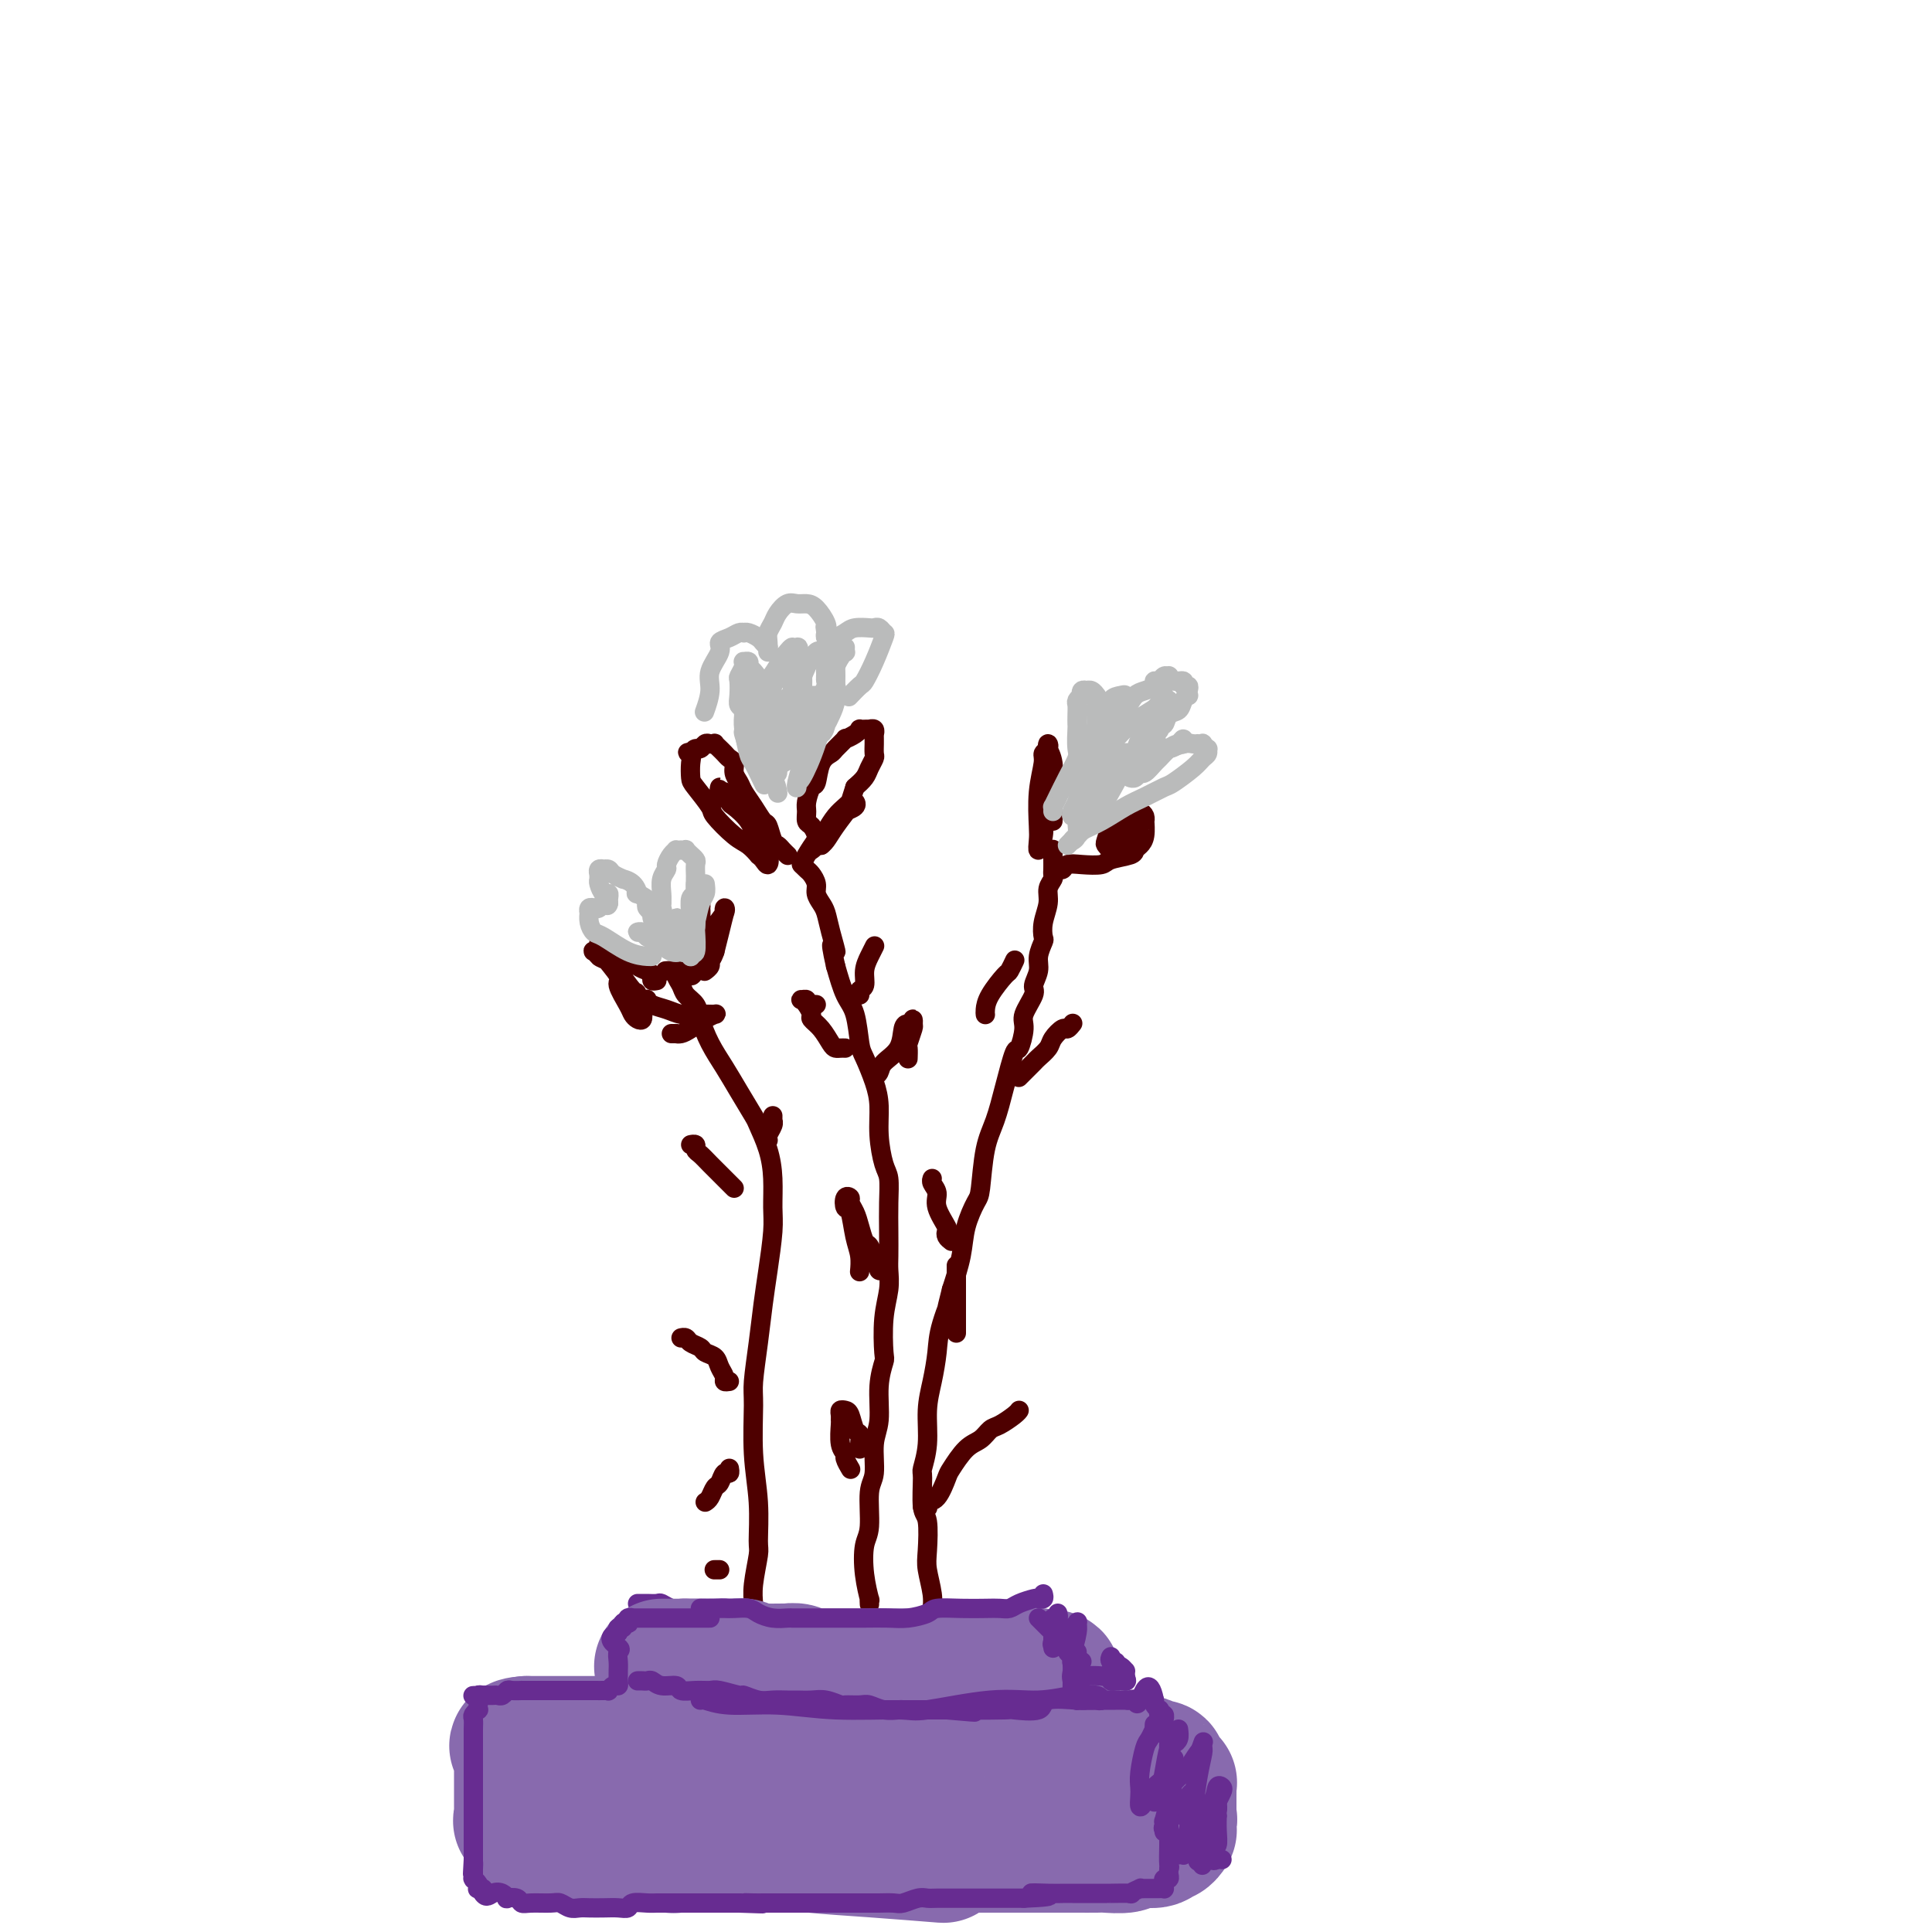<svg viewBox='0 0 400 400' version='1.1' xmlns='http://www.w3.org/2000/svg' xmlns:xlink='http://www.w3.org/1999/xlink'><g fill='none' stroke='#4E0000' stroke-width='4' stroke-linecap='round' stroke-linejoin='round'><path d='M180,332c0.008,0.142 0.015,0.284 0,0c-0.015,-0.284 -0.053,-0.995 0,-1c0.053,-0.005 0.195,0.697 0,0c-0.195,-0.697 -0.728,-2.792 -1,-5c-0.272,-2.208 -0.284,-4.530 0,-6c0.284,-1.470 0.865,-2.088 1,-4c0.135,-1.912 -0.175,-5.119 0,-7c0.175,-1.881 0.835,-2.438 1,-4c0.165,-1.562 -0.166,-4.129 0,-6c0.166,-1.871 0.828,-3.044 1,-5c0.172,-1.956 -0.146,-4.693 0,-7c0.146,-2.307 0.757,-4.183 1,-5c0.243,-0.817 0.118,-0.577 0,-2c-0.118,-1.423 -0.228,-4.511 0,-7c0.228,-2.489 0.793,-4.380 1,-6c0.207,-1.620 0.056,-2.969 0,-4c-0.056,-1.031 -0.018,-1.743 0,-3c0.018,-1.257 0.015,-3.058 0,-5c-0.015,-1.942 -0.042,-4.024 0,-6c0.042,-1.976 0.153,-3.846 0,-5c-0.153,-1.154 -0.569,-1.591 -1,-3c-0.431,-1.409 -0.875,-3.791 -1,-6c-0.125,-2.209 0.069,-4.244 0,-6c-0.069,-1.756 -0.403,-3.234 -1,-5c-0.597,-1.766 -1.458,-3.821 -2,-5c-0.542,-1.179 -0.764,-1.481 -1,-3c-0.236,-1.519 -0.487,-4.255 -1,-6c-0.513,-1.745 -1.290,-2.499 -2,-4c-0.710,-1.501 -1.355,-3.751 -2,-6'/><path d='M173,200c-1.654,-7.302 -0.290,-3.556 0,-3c0.290,0.556 -0.496,-2.077 -1,-4c-0.504,-1.923 -0.727,-3.135 -1,-4c-0.273,-0.865 -0.598,-1.383 -1,-2c-0.402,-0.617 -0.882,-1.332 -1,-2c-0.118,-0.668 0.126,-1.290 0,-2c-0.126,-0.710 -0.621,-1.510 -1,-2c-0.379,-0.490 -0.640,-0.670 -1,-1c-0.360,-0.330 -0.817,-0.808 -1,-1c-0.183,-0.192 -0.091,-0.096 0,0'/><path d='M183,263c-0.416,0.087 -0.832,0.174 -1,0c-0.168,-0.174 -0.086,-0.608 0,-1c0.086,-0.392 0.178,-0.741 0,-1c-0.178,-0.259 -0.625,-0.429 -1,-1c-0.375,-0.571 -0.679,-1.543 -1,-2c-0.321,-0.457 -0.659,-0.399 -1,-1c-0.341,-0.601 -0.683,-1.862 -1,-3c-0.317,-1.138 -0.607,-2.154 -1,-3c-0.393,-0.846 -0.887,-1.523 -1,-2c-0.113,-0.477 0.154,-0.753 0,-1c-0.154,-0.247 -0.731,-0.464 -1,0c-0.269,0.464 -0.230,1.610 0,2c0.230,0.390 0.650,0.024 1,1c0.350,0.976 0.630,3.292 1,5c0.370,1.708 0.830,2.806 1,4c0.170,1.194 0.048,2.484 0,3c-0.048,0.516 -0.024,0.258 0,0'/><path d='M181,223c-0.106,0.069 -0.211,0.138 0,0c0.211,-0.138 0.739,-0.482 1,-1c0.261,-0.518 0.256,-1.209 1,-2c0.744,-0.791 2.238,-1.681 3,-3c0.762,-1.319 0.792,-3.068 1,-4c0.208,-0.932 0.593,-1.048 1,-1c0.407,0.048 0.837,0.258 1,0c0.163,-0.258 0.058,-0.985 0,-1c-0.058,-0.015 -0.068,0.683 0,1c0.068,0.317 0.214,0.253 0,1c-0.214,0.747 -0.789,2.305 -1,3c-0.211,0.695 -0.056,0.526 0,1c0.056,0.474 0.015,1.589 0,2c-0.015,0.411 -0.004,0.117 0,0c0.004,-0.117 0.002,-0.059 0,0'/><path d='M178,300c-0.024,-0.204 -0.048,-0.408 0,-1c0.048,-0.592 0.167,-1.571 0,-2c-0.167,-0.429 -0.619,-0.308 -1,-1c-0.381,-0.692 -0.691,-2.196 -1,-3c-0.309,-0.804 -0.619,-0.909 -1,-1c-0.381,-0.091 -0.835,-0.169 -1,0c-0.165,0.169 -0.040,0.584 0,1c0.040,0.416 -0.004,0.831 0,1c0.004,0.169 0.057,0.091 0,1c-0.057,0.909 -0.225,2.804 0,4c0.225,1.196 0.844,1.692 1,2c0.156,0.308 -0.150,0.429 0,1c0.150,0.571 0.757,1.592 1,2c0.243,0.408 0.121,0.204 0,0'/><path d='M175,217c-0.328,-0.010 -0.656,-0.020 -1,0c-0.344,0.020 -0.704,0.070 -1,0c-0.296,-0.070 -0.527,-0.260 -1,-1c-0.473,-0.740 -1.188,-2.030 -2,-3c-0.812,-0.970 -1.721,-1.619 -2,-2c-0.279,-0.381 0.073,-0.496 0,-1c-0.073,-0.504 -0.570,-1.399 -1,-2c-0.430,-0.601 -0.792,-0.907 -1,-1c-0.208,-0.093 -0.262,0.028 0,0c0.262,-0.028 0.841,-0.204 1,0c0.159,0.204 -0.102,0.787 0,1c0.102,0.213 0.566,0.057 1,0c0.434,-0.057 0.838,-0.016 1,0c0.162,0.016 0.081,0.008 0,0'/><path d='M178,206c-0.119,-0.380 -0.238,-0.761 0,-1c0.238,-0.239 0.835,-0.338 1,-1c0.165,-0.662 -0.100,-1.889 0,-3c0.100,-1.111 0.565,-2.107 1,-3c0.435,-0.893 0.838,-1.684 1,-2c0.162,-0.316 0.081,-0.158 0,0'/><path d='M163,177c0.089,0.085 0.178,0.169 0,0c-0.178,-0.169 -0.624,-0.593 -1,-1c-0.376,-0.407 -0.681,-0.797 -1,-1c-0.319,-0.203 -0.653,-0.218 -1,-1c-0.347,-0.782 -0.709,-2.331 -1,-3c-0.291,-0.669 -0.513,-0.458 -1,-1c-0.487,-0.542 -1.240,-1.837 -2,-3c-0.760,-1.163 -1.527,-2.196 -2,-3c-0.473,-0.804 -0.651,-1.381 -1,-2c-0.349,-0.619 -0.868,-1.280 -1,-2c-0.132,-0.720 0.123,-1.498 0,-2c-0.123,-0.502 -0.626,-0.727 -1,-1c-0.374,-0.273 -0.621,-0.595 -1,-1c-0.379,-0.405 -0.889,-0.893 -1,-1c-0.111,-0.107 0.178,0.166 0,0c-0.178,-0.166 -0.821,-0.773 -1,-1c-0.179,-0.227 0.107,-0.076 0,0c-0.107,0.076 -0.606,0.076 -1,0c-0.394,-0.076 -0.683,-0.226 -1,0c-0.317,0.226 -0.662,0.830 -1,1c-0.338,0.170 -0.668,-0.094 -1,0c-0.332,0.094 -0.666,0.547 -1,1'/><path d='M143,156c-1.238,-0.232 -0.335,-0.311 0,0c0.335,0.311 0.100,1.012 0,2c-0.100,0.988 -0.067,2.264 0,3c0.067,0.736 0.167,0.931 1,2c0.833,1.069 2.399,3.012 3,4c0.601,0.988 0.237,1.020 1,2c0.763,0.980 2.652,2.906 4,4c1.348,1.094 2.154,1.356 3,2c0.846,0.644 1.731,1.670 2,2c0.269,0.330 -0.078,-0.035 0,0c0.078,0.035 0.580,0.470 1,1c0.420,0.530 0.757,1.154 1,1c0.243,-0.154 0.391,-1.087 0,-2c-0.391,-0.913 -1.323,-1.808 -2,-3c-0.677,-1.192 -1.099,-2.682 -2,-4c-0.901,-1.318 -2.280,-2.463 -3,-3c-0.720,-0.537 -0.782,-0.465 -1,-1c-0.218,-0.535 -0.591,-1.676 -1,-2c-0.409,-0.324 -0.855,0.169 -1,0c-0.145,-0.169 0.012,-0.999 0,-1c-0.012,-0.001 -0.193,0.827 0,1c0.193,0.173 0.759,-0.307 1,0c0.241,0.307 0.156,1.403 1,2c0.844,0.597 2.618,0.696 4,2c1.382,1.304 2.372,3.813 3,5c0.628,1.187 0.894,1.054 1,1c0.106,-0.054 0.053,-0.027 0,0'/><path d='M170,175c0.119,-0.438 0.238,-0.876 0,-1c-0.238,-0.124 -0.834,0.066 -1,0c-0.166,-0.066 0.098,-0.386 0,-1c-0.098,-0.614 -0.559,-1.521 -1,-2c-0.441,-0.479 -0.861,-0.531 -1,-1c-0.139,-0.469 0.003,-1.354 0,-2c-0.003,-0.646 -0.151,-1.052 0,-2c0.151,-0.948 0.602,-2.438 1,-3c0.398,-0.562 0.741,-0.197 1,-1c0.259,-0.803 0.432,-2.775 1,-4c0.568,-1.225 1.532,-1.704 2,-2c0.468,-0.296 0.441,-0.409 1,-1c0.559,-0.591 1.704,-1.661 2,-2c0.296,-0.339 -0.258,0.053 0,0c0.258,-0.053 1.327,-0.550 2,-1c0.673,-0.450 0.950,-0.852 1,-1c0.050,-0.148 -0.126,-0.041 0,0c0.126,0.041 0.556,0.015 1,0c0.444,-0.015 0.904,-0.019 1,0c0.096,0.019 -0.170,0.061 0,0c0.170,-0.061 0.778,-0.225 1,0c0.222,0.225 0.059,0.838 0,1c-0.059,0.162 -0.015,-0.126 0,0c0.015,0.126 0.001,0.667 0,1c-0.001,0.333 0.012,0.459 0,1c-0.012,0.541 -0.047,1.496 0,2c0.047,0.504 0.178,0.558 0,1c-0.178,0.442 -0.663,1.273 -1,2c-0.337,0.727 -0.525,1.351 -1,2c-0.475,0.649 -1.238,1.325 -2,2'/><path d='M177,163c-0.811,2.498 -0.837,2.743 -1,3c-0.163,0.257 -0.463,0.527 -1,1c-0.537,0.473 -1.309,1.148 -2,2c-0.691,0.852 -1.299,1.882 -2,3c-0.701,1.118 -1.495,2.325 -2,3c-0.505,0.675 -0.722,0.817 -1,1c-0.278,0.183 -0.618,0.407 -1,1c-0.382,0.593 -0.805,1.555 -1,2c-0.195,0.445 -0.161,0.371 0,0c0.161,-0.371 0.447,-1.041 1,-2c0.553,-0.959 1.371,-2.207 2,-3c0.629,-0.793 1.069,-1.130 2,-2c0.931,-0.870 2.353,-2.271 3,-3c0.647,-0.729 0.518,-0.786 1,-1c0.482,-0.214 1.577,-0.587 2,-1c0.423,-0.413 0.176,-0.867 0,-1c-0.176,-0.133 -0.282,0.056 -1,1c-0.718,0.944 -2.048,2.645 -3,4c-0.952,1.355 -1.526,2.365 -2,3c-0.474,0.635 -0.850,0.896 -1,1c-0.150,0.104 -0.075,0.052 0,0'/></g>
<g fill='none' stroke='#BABBBB' stroke-width='4' stroke-linecap='round' stroke-linejoin='round'><path d='M167,152c0.475,0.017 0.950,0.034 1,0c0.050,-0.034 -0.323,-0.119 0,0c0.323,0.119 1.344,0.444 2,0c0.656,-0.444 0.946,-1.656 1,-2c0.054,-0.344 -0.129,0.180 0,0c0.129,-0.180 0.570,-1.063 1,-2c0.430,-0.937 0.848,-1.927 1,-3c0.152,-1.073 0.037,-2.227 0,-3c-0.037,-0.773 0.005,-1.164 0,-2c-0.005,-0.836 -0.058,-2.118 0,-3c0.058,-0.882 0.226,-1.364 0,-2c-0.226,-0.636 -0.845,-1.424 -1,-2c-0.155,-0.576 0.154,-0.938 0,-1c-0.154,-0.062 -0.772,0.176 -1,0c-0.228,-0.176 -0.065,-0.764 0,-1c0.065,-0.236 0.033,-0.118 0,0'/><path d='M171,131c-0.335,-2.376 -0.173,-1.316 0,-1c0.173,0.316 0.356,-0.113 0,-1c-0.356,-0.887 -1.251,-2.232 -2,-3c-0.749,-0.768 -1.352,-0.960 -2,-1c-0.648,-0.040 -1.340,0.072 -2,0c-0.660,-0.072 -1.287,-0.330 -2,0c-0.713,0.330 -1.511,1.246 -2,2c-0.489,0.754 -0.667,1.347 -1,2c-0.333,0.653 -0.820,1.367 -1,2c-0.180,0.633 -0.051,1.186 0,2c0.051,0.814 0.026,1.890 0,2c-0.026,0.110 -0.052,-0.745 0,-1c0.052,-0.255 0.182,0.089 0,0c-0.182,-0.089 -0.675,-0.612 -1,-1c-0.325,-0.388 -0.482,-0.641 -1,-1c-0.518,-0.359 -1.398,-0.825 -2,-1c-0.602,-0.175 -0.926,-0.058 -1,0c-0.074,0.058 0.101,0.058 0,0c-0.101,-0.058 -0.480,-0.175 -1,0c-0.520,0.175 -1.182,0.643 -2,1c-0.818,0.357 -1.792,0.604 -2,1c-0.208,0.396 0.350,0.940 0,2c-0.350,1.060 -1.609,2.635 -2,4c-0.391,1.365 0.087,2.521 0,4c-0.087,1.479 -0.739,3.280 -1,4c-0.261,0.720 -0.130,0.360 0,0'/><path d='M171,132c0.360,-0.022 0.720,-0.045 1,0c0.280,0.045 0.481,0.156 1,0c0.519,-0.156 1.357,-0.579 2,-1c0.643,-0.421 1.090,-0.841 2,-1c0.910,-0.159 2.284,-0.057 3,0c0.716,0.057 0.775,0.069 1,0c0.225,-0.069 0.617,-0.218 1,0c0.383,0.218 0.756,0.803 1,1c0.244,0.197 0.359,0.008 0,1c-0.359,0.992 -1.193,3.166 -2,5c-0.807,1.834 -1.587,3.327 -2,4c-0.413,0.673 -0.457,0.527 -1,1c-0.543,0.473 -1.584,1.564 -2,2c-0.416,0.436 -0.208,0.218 0,0'/><path d='M175,134c-0.019,0.431 -0.038,0.861 0,1c0.038,0.139 0.132,-0.014 0,0c-0.132,0.014 -0.489,0.196 -1,1c-0.511,0.804 -1.174,2.229 -2,4c-0.826,1.771 -1.815,3.887 -3,7c-1.185,3.113 -2.567,7.222 -3,9c-0.433,1.778 0.081,1.224 0,2c-0.081,0.776 -0.759,2.883 -1,4c-0.241,1.117 -0.047,1.245 0,1c0.047,-0.245 -0.054,-0.863 0,-1c0.054,-0.137 0.264,0.205 1,-1c0.736,-1.205 1.998,-3.958 3,-7c1.002,-3.042 1.744,-6.372 2,-9c0.256,-2.628 0.024,-4.554 0,-6c-0.024,-1.446 0.159,-2.412 0,-3c-0.159,-0.588 -0.658,-0.797 -1,-1c-0.342,-0.203 -0.525,-0.400 -1,0c-0.475,0.400 -1.241,1.395 -2,3c-0.759,1.605 -1.511,3.818 -2,5c-0.489,1.182 -0.716,1.334 -1,3c-0.284,1.666 -0.627,4.847 -1,7c-0.373,2.153 -0.778,3.280 -1,4c-0.222,0.720 -0.262,1.034 0,1c0.262,-0.034 0.827,-0.416 1,-1c0.173,-0.584 -0.045,-1.371 0,-2c0.045,-0.629 0.351,-1.101 1,-3c0.649,-1.899 1.639,-5.227 2,-8c0.361,-2.773 0.094,-4.992 0,-6c-0.094,-1.008 -0.015,-0.806 0,-1c0.015,-0.194 -0.034,-0.783 0,-1c0.034,-0.217 0.153,-0.062 0,1c-0.153,1.062 -0.576,3.031 -1,5'/><path d='M165,142c-0.788,2.014 -2.260,5.049 -3,7c-0.740,1.951 -0.750,2.818 -1,4c-0.250,1.182 -0.740,2.679 -1,4c-0.260,1.321 -0.290,2.465 0,3c0.290,0.535 0.901,0.462 1,0c0.099,-0.462 -0.313,-1.313 0,-2c0.313,-0.687 1.352,-1.210 2,-3c0.648,-1.790 0.907,-4.848 1,-8c0.093,-3.152 0.022,-6.397 0,-8c-0.022,-1.603 0.006,-1.565 0,-2c-0.006,-0.435 -0.046,-1.344 0,-2c0.046,-0.656 0.177,-1.058 0,-1c-0.177,0.058 -0.661,0.575 -1,1c-0.339,0.425 -0.532,0.757 -1,2c-0.468,1.243 -1.212,3.395 -2,5c-0.788,1.605 -1.620,2.662 -2,4c-0.380,1.338 -0.308,2.956 0,4c0.308,1.044 0.850,1.513 1,2c0.150,0.487 -0.093,0.991 0,1c0.093,0.009 0.523,-0.478 1,-1c0.477,-0.522 1.003,-1.081 2,-3c0.997,-1.919 2.466,-5.199 3,-7c0.534,-1.801 0.132,-2.122 0,-3c-0.132,-0.878 0.006,-2.312 0,-3c-0.006,-0.688 -0.156,-0.629 0,-1c0.156,-0.371 0.617,-1.174 0,-1c-0.617,0.174 -2.312,1.323 -3,2c-0.688,0.677 -0.370,0.883 -1,2c-0.630,1.117 -2.208,3.147 -3,5c-0.792,1.853 -0.798,3.529 -1,5c-0.202,1.471 -0.601,2.735 -1,4'/><path d='M156,152c-0.071,1.506 0.752,0.772 1,1c0.248,0.228 -0.078,1.420 0,2c0.078,0.580 0.558,0.550 1,0c0.442,-0.550 0.844,-1.618 1,-2c0.156,-0.382 0.067,-0.078 0,-1c-0.067,-0.922 -0.112,-3.071 0,-4c0.112,-0.929 0.380,-0.638 0,-1c-0.380,-0.362 -1.408,-1.375 -2,-2c-0.592,-0.625 -0.747,-0.860 -1,-1c-0.253,-0.140 -0.605,-0.184 -1,0c-0.395,0.184 -0.835,0.595 -1,1c-0.165,0.405 -0.056,0.803 0,2c0.056,1.197 0.057,3.192 0,4c-0.057,0.808 -0.174,0.430 0,1c0.174,0.570 0.639,2.088 1,3c0.361,0.912 0.617,1.217 1,1c0.383,-0.217 0.894,-0.958 1,-1c0.106,-0.042 -0.192,0.615 0,0c0.192,-0.615 0.876,-2.500 1,-4c0.124,-1.500 -0.311,-2.614 -1,-4c-0.689,-1.386 -1.632,-3.045 -2,-4c-0.368,-0.955 -0.162,-1.207 0,-1c0.162,0.207 0.279,0.871 0,1c-0.279,0.129 -0.954,-0.279 -1,0c-0.046,0.279 0.538,1.245 1,3c0.462,1.755 0.803,4.299 1,6c0.197,1.701 0.249,2.559 1,4c0.751,1.441 2.202,3.465 3,5c0.798,1.535 0.942,2.581 1,3c0.058,0.419 0.029,0.209 0,0'/><path d='M174,133c-0.340,-0.243 -0.680,-0.487 -1,0c-0.320,0.487 -0.619,1.704 -1,3c-0.381,1.296 -0.846,2.670 -1,3c-0.154,0.330 0.001,-0.383 0,0c-0.001,0.383 -0.157,1.863 0,2c0.157,0.137 0.627,-1.067 1,-2c0.373,-0.933 0.650,-1.593 1,-2c0.350,-0.407 0.773,-0.560 1,-1c0.227,-0.440 0.257,-1.166 0,-1c-0.257,0.166 -0.801,1.225 -1,2c-0.199,0.775 -0.054,1.265 0,2c0.054,0.735 0.016,1.716 0,2c-0.016,0.284 -0.010,-0.130 0,0c0.010,0.130 0.025,0.805 0,1c-0.025,0.195 -0.089,-0.091 0,0c0.089,0.091 0.329,0.559 0,1c-0.329,0.441 -1.229,0.854 -2,1c-0.771,0.146 -1.414,0.025 -2,0c-0.586,-0.025 -1.116,0.045 -2,0c-0.884,-0.045 -2.123,-0.204 -3,0c-0.877,0.204 -1.394,0.773 -2,1c-0.606,0.227 -1.303,0.114 -2,0'/><path d='M160,145c-1.650,0.195 -0.274,0.183 0,0c0.274,-0.183 -0.552,-0.536 -1,-1c-0.448,-0.464 -0.516,-1.038 -1,-2c-0.484,-0.962 -1.384,-2.311 -2,-3c-0.616,-0.689 -0.949,-0.719 -1,-1c-0.051,-0.281 0.179,-0.814 0,-1c-0.179,-0.186 -0.766,-0.024 -1,0c-0.234,0.024 -0.115,-0.089 0,0c0.115,0.089 0.226,0.381 0,1c-0.226,0.619 -0.789,1.566 -1,2c-0.211,0.434 -0.071,0.356 0,1c0.071,0.644 0.071,2.011 0,3c-0.071,0.989 -0.215,1.602 0,2c0.215,0.398 0.789,0.582 1,1c0.211,0.418 0.060,1.068 0,1c-0.060,-0.068 -0.028,-0.856 0,-1c0.028,-0.144 0.053,0.354 0,1c-0.053,0.646 -0.186,1.438 0,3c0.186,1.562 0.689,3.893 1,5c0.311,1.107 0.430,0.990 1,2c0.570,1.010 1.591,3.146 2,4c0.409,0.854 0.204,0.427 0,0'/></g>
<g fill='none' stroke='#4E0000' stroke-width='4' stroke-linecap='round' stroke-linejoin='round'><path d='M218,176c0.000,-0.118 0.000,-0.235 0,0c-0.000,0.235 -0.000,0.823 0,1c0.000,0.177 0.001,-0.055 0,0c-0.001,0.055 -0.004,0.398 0,1c0.004,0.602 0.016,1.462 0,2c-0.016,0.538 -0.061,0.755 0,1c0.061,0.245 0.226,0.518 0,1c-0.226,0.482 -0.844,1.174 -1,2c-0.156,0.826 0.150,1.785 0,3c-0.150,1.215 -0.757,2.684 -1,4c-0.243,1.316 -0.122,2.478 0,3c0.122,0.522 0.245,0.403 0,1c-0.245,0.597 -0.858,1.910 -1,3c-0.142,1.090 0.187,1.956 0,3c-0.187,1.044 -0.891,2.267 -1,3c-0.109,0.733 0.375,0.975 0,2c-0.375,1.025 -1.609,2.831 -2,4c-0.391,1.169 0.061,1.701 0,3c-0.061,1.299 -0.636,3.364 -1,4c-0.364,0.636 -0.518,-0.159 -1,1c-0.482,1.159 -1.294,4.272 -2,7c-0.706,2.728 -1.306,5.071 -2,7c-0.694,1.929 -1.480,3.444 -2,6c-0.520,2.556 -0.772,6.152 -1,8c-0.228,1.848 -0.432,1.949 -1,3c-0.568,1.051 -1.499,3.052 -2,5c-0.501,1.948 -0.572,3.842 -1,6c-0.428,2.158 -1.214,4.579 -2,7'/><path d='M197,267c-2.676,10.436 -0.367,3.528 0,2c0.367,-1.528 -1.207,2.326 -2,5c-0.793,2.674 -0.805,4.167 -1,6c-0.195,1.833 -0.574,4.006 -1,6c-0.426,1.994 -0.900,3.809 -1,6c-0.100,2.191 0.173,4.757 0,7c-0.173,2.243 -0.792,4.162 -1,5c-0.208,0.838 -0.004,0.596 0,2c0.004,1.404 -0.191,4.455 0,6c0.191,1.545 0.769,1.584 1,3c0.231,1.416 0.115,4.210 0,6c-0.115,1.790 -0.228,2.577 0,4c0.228,1.423 0.797,3.482 1,5c0.203,1.518 0.040,2.494 0,3c-0.040,0.506 0.042,0.541 0,1c-0.042,0.459 -0.207,1.342 0,2c0.207,0.658 0.788,1.090 1,2c0.212,0.910 0.057,2.296 0,3c-0.057,0.704 -0.015,0.725 0,1c0.015,0.275 0.004,0.805 0,1c-0.004,0.195 -0.001,0.056 0,0c0.001,-0.056 0.001,-0.028 0,0'/><path d='M198,276c0.000,-0.013 0.000,-0.025 0,0c0.000,0.025 0.000,0.088 0,-1c0.000,-1.088 0.000,-3.328 0,-5c0.000,-1.672 0.000,-2.775 0,-4c0.000,-1.225 0.000,-2.573 0,-3c0.000,-0.427 0.000,0.068 0,0c0.000,-0.068 0.000,-0.699 0,-1c0.000,-0.301 0.000,-0.273 0,0c0.000,0.273 0.000,0.792 0,1c0.000,0.208 0.000,0.104 0,0'/><path d='M191,312c0.411,-0.030 0.821,-0.061 1,0c0.179,0.061 0.126,0.212 0,0c-0.126,-0.212 -0.326,-0.788 0,-1c0.326,-0.212 1.179,-0.059 2,-1c0.821,-0.941 1.610,-2.977 2,-4c0.390,-1.023 0.383,-1.033 1,-2c0.617,-0.967 1.860,-2.893 3,-4c1.140,-1.107 2.176,-1.397 3,-2c0.824,-0.603 1.436,-1.521 2,-2c0.564,-0.479 1.079,-0.520 2,-1c0.921,-0.480 2.248,-1.398 3,-2c0.752,-0.602 0.929,-0.886 1,-1c0.071,-0.114 0.035,-0.057 0,0'/><path d='M197,257c-0.406,-0.313 -0.812,-0.625 -1,-1c-0.188,-0.375 -0.159,-0.811 0,-1c0.159,-0.189 0.449,-0.131 0,-1c-0.449,-0.869 -1.637,-2.664 -2,-4c-0.363,-1.336 0.099,-2.214 0,-3c-0.099,-0.786 -0.758,-1.479 -1,-2c-0.242,-0.521 -0.065,-0.871 0,-1c0.065,-0.129 0.019,-0.037 0,0c-0.019,0.037 -0.009,0.018 0,0'/><path d='M211,223c-0.057,0.057 -0.113,0.114 0,0c0.113,-0.114 0.396,-0.400 1,-1c0.604,-0.600 1.528,-1.513 2,-2c0.472,-0.487 0.494,-0.546 1,-1c0.506,-0.454 1.498,-1.302 2,-2c0.502,-0.698 0.513,-1.245 1,-2c0.487,-0.755 1.450,-1.718 2,-2c0.550,-0.282 0.686,0.116 1,0c0.314,-0.116 0.804,-0.748 1,-1c0.196,-0.252 0.098,-0.126 0,0'/><path d='M204,210c0.008,0.054 0.015,0.107 0,0c-0.015,-0.107 -0.053,-0.376 0,-1c0.053,-0.624 0.196,-1.603 1,-3c0.804,-1.397 2.268,-3.211 3,-4c0.732,-0.789 0.732,-0.552 1,-1c0.268,-0.448 0.803,-1.582 1,-2c0.197,-0.418 0.056,-0.119 0,0c-0.056,0.119 -0.028,0.060 0,0'/><path d='M156,336c0.002,-0.350 0.004,-0.700 0,-1c-0.004,-0.300 -0.016,-0.551 0,-1c0.016,-0.449 0.058,-1.095 0,-2c-0.058,-0.905 -0.215,-2.067 0,-4c0.215,-1.933 0.804,-4.636 1,-6c0.196,-1.364 -0.001,-1.390 0,-3c0.001,-1.610 0.199,-4.805 0,-8c-0.199,-3.195 -0.797,-6.390 -1,-10c-0.203,-3.610 -0.013,-7.634 0,-10c0.013,-2.366 -0.150,-3.073 0,-5c0.150,-1.927 0.615,-5.073 1,-8c0.385,-2.927 0.692,-5.636 1,-8c0.308,-2.364 0.617,-4.385 1,-7c0.383,-2.615 0.842,-5.825 1,-8c0.158,-2.175 0.017,-3.315 0,-5c-0.017,-1.685 0.092,-3.916 0,-6c-0.092,-2.084 -0.383,-4.020 -1,-6c-0.617,-1.980 -1.558,-4.006 -2,-5c-0.442,-0.994 -0.384,-0.958 -1,-2c-0.616,-1.042 -1.904,-3.161 -3,-5c-1.096,-1.839 -1.999,-3.399 -3,-5c-1.001,-1.601 -2.099,-3.244 -3,-5c-0.901,-1.756 -1.605,-3.626 -2,-5c-0.395,-1.374 -0.482,-2.253 -1,-3c-0.518,-0.747 -1.467,-1.363 -2,-2c-0.533,-0.637 -0.651,-1.295 -1,-2c-0.349,-0.705 -0.929,-1.457 -1,-2c-0.071,-0.543 0.365,-0.877 0,-1c-0.365,-0.123 -1.533,-0.035 -2,0c-0.467,0.035 -0.234,0.018 0,0'/><path d='M152,246c-0.327,-0.327 -0.654,-0.655 -1,-1c-0.346,-0.345 -0.709,-0.708 -1,-1c-0.291,-0.292 -0.508,-0.513 -1,-1c-0.492,-0.487 -1.260,-1.241 -2,-2c-0.740,-0.759 -1.452,-1.524 -2,-2c-0.548,-0.476 -0.930,-0.664 -1,-1c-0.070,-0.336 0.174,-0.821 0,-1c-0.174,-0.179 -0.764,-0.051 -1,0c-0.236,0.051 -0.118,0.026 0,0'/><path d='M159,236c0.030,0.061 0.061,0.123 0,0c-0.061,-0.123 -0.212,-0.429 0,-1c0.212,-0.571 0.789,-1.407 1,-2c0.211,-0.593 0.057,-0.942 0,-1c-0.057,-0.058 -0.015,0.177 0,0c0.015,-0.177 0.004,-0.765 0,-1c-0.004,-0.235 -0.002,-0.118 0,0'/><path d='M151,286c-0.449,0.067 -0.898,0.134 -1,0c-0.102,-0.134 0.142,-0.470 0,-1c-0.142,-0.530 -0.672,-1.255 -1,-2c-0.328,-0.745 -0.455,-1.510 -1,-2c-0.545,-0.490 -1.509,-0.706 -2,-1c-0.491,-0.294 -0.510,-0.667 -1,-1c-0.490,-0.333 -1.451,-0.625 -2,-1c-0.549,-0.375 -0.686,-0.832 -1,-1c-0.314,-0.168 -0.804,-0.048 -1,0c-0.196,0.048 -0.098,0.024 0,0'/><path d='M146,311c0.334,-0.210 0.668,-0.419 1,-1c0.332,-0.581 0.663,-1.532 1,-2c0.337,-0.468 0.679,-0.451 1,-1c0.321,-0.549 0.622,-1.663 1,-2c0.378,-0.337 0.832,0.101 1,0c0.168,-0.101 0.048,-0.743 0,-1c-0.048,-0.257 -0.024,-0.128 0,0'/><path d='M148,325c-0.111,0.000 -0.222,0.000 0,0c0.222,0.000 0.778,0.000 1,0c0.222,0.000 0.111,0.000 0,0'/><path d='M136,203c-0.440,0.087 -0.881,0.174 -1,0c-0.119,-0.174 0.083,-0.609 0,-1c-0.083,-0.391 -0.451,-0.740 -1,-1c-0.549,-0.260 -1.281,-0.433 -2,-1c-0.719,-0.567 -1.427,-1.527 -2,-2c-0.573,-0.473 -1.010,-0.459 -2,-1c-0.990,-0.541 -2.531,-1.637 -3,-2c-0.469,-0.363 0.135,0.008 0,0c-0.135,-0.008 -1.008,-0.394 -1,0c0.008,0.394 0.899,1.569 1,2c0.101,0.431 -0.586,0.118 0,1c0.586,0.882 2.447,2.958 3,4c0.553,1.042 -0.202,1.051 0,2c0.202,0.949 1.360,2.838 2,4c0.640,1.162 0.761,1.597 1,2c0.239,0.403 0.597,0.772 1,1c0.403,0.228 0.853,0.313 1,0c0.147,-0.313 -0.009,-1.025 0,-1c0.009,0.025 0.183,0.788 0,0c-0.183,-0.788 -0.722,-3.128 -1,-4c-0.278,-0.872 -0.294,-0.276 -1,-1c-0.706,-0.724 -2.102,-2.768 -3,-4c-0.898,-1.232 -1.299,-1.652 -2,-2c-0.701,-0.348 -1.701,-0.626 -2,-1c-0.299,-0.374 0.102,-0.846 0,-1c-0.102,-0.154 -0.708,0.010 -1,0c-0.292,-0.010 -0.271,-0.195 0,0c0.271,0.195 0.792,0.770 1,1c0.208,0.230 0.104,0.115 0,0'/><path d='M141,200c-0.050,-0.192 -0.101,-0.384 0,-1c0.101,-0.616 0.353,-1.656 1,-3c0.647,-1.344 1.690,-2.991 2,-4c0.310,-1.009 -0.113,-1.379 0,-2c0.113,-0.621 0.762,-1.492 1,-2c0.238,-0.508 0.064,-0.654 0,-1c-0.064,-0.346 -0.017,-0.890 0,-1c0.017,-0.110 0.006,0.216 0,0c-0.006,-0.216 -0.006,-0.975 0,-1c0.006,-0.025 0.017,0.683 0,1c-0.017,0.317 -0.061,0.241 0,1c0.061,0.759 0.226,2.351 0,4c-0.226,1.649 -0.843,3.355 -1,5c-0.157,1.645 0.146,3.229 0,4c-0.146,0.771 -0.741,0.730 -1,1c-0.259,0.270 -0.181,0.851 0,1c0.181,0.149 0.465,-0.133 1,-1c0.535,-0.867 1.320,-2.319 2,-4c0.680,-1.681 1.255,-3.592 2,-5c0.745,-1.408 1.661,-2.313 2,-3c0.339,-0.687 0.102,-1.157 0,-1c-0.102,0.157 -0.069,0.939 0,1c0.069,0.061 0.172,-0.599 0,0c-0.172,0.599 -0.621,2.457 -1,4c-0.379,1.543 -0.690,2.772 -1,4'/><path d='M148,197c-0.552,1.646 -0.931,1.761 -1,2c-0.069,0.239 0.174,0.603 0,1c-0.174,0.397 -0.764,0.828 -1,1c-0.236,0.172 -0.118,0.086 0,0'/><path d='M134,207c-0.042,-0.091 -0.084,-0.182 0,0c0.084,0.182 0.293,0.637 1,1c0.707,0.363 1.912,0.633 3,1c1.088,0.367 2.060,0.831 3,1c0.940,0.169 1.847,0.045 3,0c1.153,-0.045 2.553,-0.010 3,0c0.447,0.010 -0.058,-0.005 0,0c0.058,0.005 0.678,0.029 1,0c0.322,-0.029 0.345,-0.113 0,0c-0.345,0.113 -1.058,0.423 -2,1c-0.942,0.577 -2.112,1.423 -3,2c-0.888,0.577 -1.492,0.887 -2,1c-0.508,0.113 -0.920,0.030 -1,0c-0.080,-0.030 0.171,-0.008 0,0c-0.171,0.008 -0.763,0.002 -1,0c-0.237,-0.002 -0.118,-0.001 0,0'/><path d='M218,170c-0.002,-0.139 -0.004,-0.278 0,-1c0.004,-0.722 0.015,-2.026 0,-3c-0.015,-0.974 -0.055,-1.617 0,-3c0.055,-1.383 0.207,-3.506 0,-5c-0.207,-1.494 -0.772,-2.359 -1,-3c-0.228,-0.641 -0.117,-1.059 0,-1c0.117,0.059 0.242,0.597 0,1c-0.242,0.403 -0.849,0.673 -1,1c-0.151,0.327 0.155,0.710 0,2c-0.155,1.290 -0.770,3.486 -1,6c-0.230,2.514 -0.076,5.345 0,7c0.076,1.655 0.073,2.133 0,3c-0.073,0.867 -0.216,2.124 0,2c0.216,-0.124 0.790,-1.627 1,-3c0.210,-1.373 0.056,-2.615 0,-4c-0.056,-1.385 -0.015,-2.911 0,-4c0.015,-1.089 0.004,-1.740 0,-2c-0.004,-0.260 -0.002,-0.130 0,0'/><path d='M218,181c0.323,-0.453 0.647,-0.905 1,-1c0.353,-0.095 0.736,0.168 1,0c0.264,-0.168 0.411,-0.766 1,-1c0.589,-0.234 1.621,-0.104 3,0c1.379,0.104 3.104,0.183 4,0c0.896,-0.183 0.962,-0.628 2,-1c1.038,-0.372 3.049,-0.672 4,-1c0.951,-0.328 0.843,-0.686 1,-1c0.157,-0.314 0.579,-0.584 1,-1c0.421,-0.416 0.842,-0.976 1,-2c0.158,-1.024 0.052,-2.511 0,-3c-0.052,-0.489 -0.049,0.020 0,0c0.049,-0.020 0.144,-0.568 0,-1c-0.144,-0.432 -0.525,-0.746 -1,-1c-0.475,-0.254 -1.042,-0.447 -2,0c-0.958,0.447 -2.307,1.535 -3,2c-0.693,0.465 -0.732,0.307 -1,1c-0.268,0.693 -0.767,2.236 -1,3c-0.233,0.764 -0.199,0.749 0,1c0.199,0.251 0.565,0.768 1,1c0.435,0.232 0.940,0.177 1,0c0.060,-0.177 -0.323,-0.478 0,-1c0.323,-0.522 1.353,-1.266 2,-2c0.647,-0.734 0.913,-1.457 1,-2c0.087,-0.543 -0.004,-0.905 0,-1c0.004,-0.095 0.104,0.078 0,0c-0.104,-0.078 -0.413,-0.406 -1,0c-0.587,0.406 -1.454,1.544 -2,2c-0.546,0.456 -0.773,0.228 -1,0'/><path d='M230,172c-0.667,0.333 -0.333,0.167 0,0'/></g>
<g fill='none' stroke='#BABBBB' stroke-width='4' stroke-linecap='round' stroke-linejoin='round'><path d='M218,168c0.018,-0.459 0.037,-0.918 0,-1c-0.037,-0.082 -0.129,0.214 0,0c0.129,-0.214 0.481,-0.937 1,-2c0.519,-1.063 1.206,-2.467 2,-4c0.794,-1.533 1.694,-3.196 2,-4c0.306,-0.804 0.017,-0.748 1,-2c0.983,-1.252 3.237,-3.813 4,-5c0.763,-1.187 0.037,-0.999 0,-1c-0.037,-0.001 0.617,-0.192 1,-1c0.383,-0.808 0.495,-2.232 1,-3c0.505,-0.768 1.404,-0.880 2,-1c0.596,-0.120 0.890,-0.249 1,0c0.110,0.249 0.036,0.875 0,1c-0.036,0.125 -0.033,-0.251 0,0c0.033,0.251 0.097,1.128 0,2c-0.097,0.872 -0.355,1.739 -1,3c-0.645,1.261 -1.677,2.915 -2,4c-0.323,1.085 0.064,1.601 0,2c-0.064,0.399 -0.580,0.680 -1,1c-0.420,0.320 -0.745,0.678 -1,1c-0.255,0.322 -0.442,0.606 0,0c0.442,-0.606 1.512,-2.102 2,-3c0.488,-0.898 0.392,-1.197 1,-2c0.608,-0.803 1.918,-2.111 3,-3c1.082,-0.889 1.936,-1.360 3,-2c1.064,-0.640 2.337,-1.450 3,-2c0.663,-0.550 0.717,-0.840 1,-1c0.283,-0.160 0.795,-0.188 1,0c0.205,0.188 0.102,0.594 0,1'/><path d='M242,146c1.878,-1.219 0.072,1.233 -1,3c-1.072,1.767 -1.412,2.847 -2,4c-0.588,1.153 -1.424,2.378 -2,3c-0.576,0.622 -0.891,0.642 -1,1c-0.109,0.358 -0.013,1.053 0,1c0.013,-0.053 -0.057,-0.854 0,-1c0.057,-0.146 0.239,0.362 1,0c0.761,-0.362 2.099,-1.596 3,-2c0.901,-0.404 1.363,0.021 2,0c0.637,-0.021 1.447,-0.487 2,-1c0.553,-0.513 0.849,-1.073 1,-1c0.151,0.073 0.158,0.778 0,1c-0.158,0.222 -0.480,-0.038 -1,0c-0.520,0.038 -1.239,0.373 -2,1c-0.761,0.627 -1.566,1.545 -2,2c-0.434,0.455 -0.498,0.448 -1,1c-0.502,0.552 -1.441,1.665 -2,2c-0.559,0.335 -0.737,-0.106 -1,0c-0.263,0.106 -0.609,0.759 -1,1c-0.391,0.241 -0.826,0.069 -1,0c-0.174,-0.069 -0.087,-0.034 0,0'/><path d='M232,156c-0.329,-0.078 -0.659,-0.155 -1,0c-0.341,0.155 -0.694,0.544 -1,1c-0.306,0.456 -0.564,0.980 -1,2c-0.436,1.020 -1.050,2.537 -2,4c-0.950,1.463 -2.237,2.871 -3,4c-0.763,1.129 -1.003,1.977 -1,3c0.003,1.023 0.248,2.221 0,3c-0.248,0.779 -0.989,1.139 -1,1c-0.011,-0.139 0.708,-0.779 1,-1c0.292,-0.221 0.155,-0.025 1,-1c0.845,-0.975 2.670,-3.122 4,-5c1.330,-1.878 2.163,-3.486 3,-5c0.837,-1.514 1.678,-2.936 2,-4c0.322,-1.064 0.123,-1.772 0,-2c-0.123,-0.228 -0.172,0.025 0,0c0.172,-0.025 0.565,-0.326 0,0c-0.565,0.326 -2.088,1.281 -3,2c-0.912,0.719 -1.212,1.202 -2,2c-0.788,0.798 -2.064,1.912 -3,3c-0.936,1.088 -1.533,2.149 -2,3c-0.467,0.851 -0.806,1.492 -1,2c-0.194,0.508 -0.245,0.883 0,1c0.245,0.117 0.784,-0.024 1,0c0.216,0.024 0.110,0.213 0,0c-0.110,-0.213 -0.222,-0.826 0,-1c0.222,-0.174 0.778,0.093 1,0c0.222,-0.093 0.111,-0.547 0,-1'/><path d='M224,167c0.240,-0.586 -0.160,-1.052 0,-1c0.160,0.052 0.880,0.622 1,0c0.120,-0.622 -0.360,-2.437 0,-4c0.360,-1.563 1.561,-2.875 2,-4c0.439,-1.125 0.118,-2.063 0,-3c-0.118,-0.937 -0.032,-1.873 0,-3c0.032,-1.127 0.009,-2.445 0,-3c-0.009,-0.555 -0.005,-0.349 0,-1c0.005,-0.651 0.011,-2.160 0,-3c-0.011,-0.840 -0.041,-1.009 0,-1c0.041,0.009 0.151,0.198 0,0c-0.151,-0.198 -0.562,-0.781 -1,-1c-0.438,-0.219 -0.901,-0.074 -1,0c-0.099,0.074 0.166,0.075 0,0c-0.166,-0.075 -0.762,-0.228 -1,0c-0.238,0.228 -0.116,0.837 0,1c0.116,0.163 0.227,-0.121 0,0c-0.227,0.121 -0.793,0.646 -1,1c-0.207,0.354 -0.056,0.538 0,1c0.056,0.462 0.018,1.201 0,2c-0.018,0.799 -0.015,1.657 0,2c0.015,0.343 0.043,0.169 0,1c-0.043,0.831 -0.155,2.666 0,4c0.155,1.334 0.578,2.167 1,3'/><path d='M224,158c-0.172,2.919 -0.102,2.715 0,3c0.102,0.285 0.237,1.057 0,2c-0.237,0.943 -0.847,2.057 -1,3c-0.153,0.943 0.151,1.715 0,2c-0.151,0.285 -0.757,0.081 -1,0c-0.243,-0.081 -0.121,-0.041 0,0'/><path d='M229,162c0.441,-0.295 0.881,-0.590 1,-1c0.119,-0.410 -0.084,-0.936 0,-1c0.084,-0.064 0.454,0.333 1,0c0.546,-0.333 1.268,-1.395 2,-2c0.732,-0.605 1.474,-0.754 2,-1c0.526,-0.246 0.837,-0.588 2,-1c1.163,-0.412 3.177,-0.895 4,-1c0.823,-0.105 0.454,0.168 1,0c0.546,-0.168 2.007,-0.777 3,-1c0.993,-0.223 1.519,-0.061 2,0c0.481,0.061 0.917,0.020 1,0c0.083,-0.020 -0.188,-0.020 0,0c0.188,0.020 0.836,0.061 1,0c0.164,-0.061 -0.155,-0.224 0,0c0.155,0.224 0.784,0.835 1,1c0.216,0.165 0.020,-0.117 0,0c-0.020,0.117 0.138,0.632 0,1c-0.138,0.368 -0.571,0.588 -1,1c-0.429,0.412 -0.854,1.015 -2,2c-1.146,0.985 -3.012,2.350 -4,3c-0.988,0.650 -1.098,0.583 -2,1c-0.902,0.417 -2.595,1.316 -4,2c-1.405,0.684 -2.523,1.153 -4,2c-1.477,0.847 -3.314,2.073 -5,3c-1.686,0.927 -3.223,1.555 -4,2c-0.777,0.445 -0.796,0.707 -1,1c-0.204,0.293 -0.593,0.617 -1,1c-0.407,0.383 -0.830,0.824 -1,1c-0.170,0.176 -0.085,0.088 0,0'/><path d='M240,151c0.026,0.128 0.052,0.257 0,0c-0.052,-0.257 -0.183,-0.898 0,-1c0.183,-0.102 0.680,0.337 1,0c0.320,-0.337 0.464,-1.448 1,-2c0.536,-0.552 1.464,-0.543 2,-1c0.536,-0.457 0.681,-1.380 1,-2c0.319,-0.620 0.813,-0.935 1,-1c0.187,-0.065 0.066,0.122 0,0c-0.066,-0.122 -0.077,-0.554 0,-1c0.077,-0.446 0.241,-0.908 0,-1c-0.241,-0.092 -0.887,0.186 -1,0c-0.113,-0.186 0.306,-0.835 0,-1c-0.306,-0.165 -1.339,0.156 -2,0c-0.661,-0.156 -0.952,-0.789 -1,-1c-0.048,-0.211 0.146,-0.001 0,0c-0.146,0.001 -0.634,-0.207 -1,0c-0.366,0.207 -0.612,0.828 -1,1c-0.388,0.172 -0.918,-0.105 -1,0c-0.082,0.105 0.283,0.591 0,1c-0.283,0.409 -1.213,0.741 -2,1c-0.787,0.259 -1.430,0.445 -2,1c-0.570,0.555 -1.067,1.480 -2,3c-0.933,1.520 -2.302,3.634 -3,5c-0.698,1.366 -0.726,1.983 -1,3c-0.274,1.017 -0.792,2.433 -1,3c-0.208,0.567 -0.104,0.283 0,0'/><path d='M241,144c-0.038,0.439 -0.076,0.878 0,1c0.076,0.122 0.265,-0.072 0,0c-0.265,0.072 -0.985,0.409 -2,2c-1.015,1.591 -2.323,4.437 -3,6c-0.677,1.563 -0.721,1.844 -1,3c-0.279,1.156 -0.794,3.187 -1,4c-0.206,0.813 -0.103,0.406 0,0'/><path d='M143,198c-0.113,-0.541 -0.226,-1.083 0,-1c0.226,0.083 0.793,0.790 1,0c0.207,-0.790 0.056,-3.078 0,-4c-0.056,-0.922 -0.015,-0.478 0,-1c0.015,-0.522 0.004,-2.008 0,-3c-0.004,-0.992 -0.001,-1.488 0,-2c0.001,-0.512 0.001,-1.040 0,-2c-0.001,-0.960 -0.004,-2.352 0,-3c0.004,-0.648 0.016,-0.551 0,-1c-0.016,-0.449 -0.061,-1.445 0,-2c0.061,-0.555 0.228,-0.671 0,-1c-0.228,-0.329 -0.850,-0.873 -1,-1c-0.150,-0.127 0.171,0.162 0,0c-0.171,-0.162 -0.834,-0.775 -1,-1c-0.166,-0.225 0.167,-0.061 0,0c-0.167,0.061 -0.832,0.018 -1,0c-0.168,-0.018 0.161,-0.012 0,0c-0.161,0.012 -0.813,0.030 -1,0c-0.187,-0.030 0.090,-0.108 0,0c-0.090,0.108 -0.546,0.403 -1,1c-0.454,0.597 -0.906,1.497 -1,2c-0.094,0.503 0.171,0.609 0,1c-0.171,0.391 -0.777,1.067 -1,2c-0.223,0.933 -0.064,2.124 0,3c0.064,0.876 0.032,1.438 0,2'/><path d='M137,187c-0.784,1.794 -0.246,0.780 0,1c0.246,0.220 0.198,1.673 0,2c-0.198,0.327 -0.546,-0.471 -1,-1c-0.454,-0.529 -1.013,-0.789 -1,-1c0.013,-0.211 0.598,-0.372 0,-1c-0.598,-0.628 -2.379,-1.723 -3,-2c-0.621,-0.277 -0.082,0.263 0,0c0.082,-0.263 -0.292,-1.328 -1,-2c-0.708,-0.672 -1.749,-0.951 -2,-1c-0.251,-0.049 0.288,0.131 0,0c-0.288,-0.131 -1.401,-0.572 -2,-1c-0.599,-0.428 -0.682,-0.843 -1,-1c-0.318,-0.157 -0.870,-0.057 -1,0c-0.130,0.057 0.161,0.071 0,0c-0.161,-0.071 -0.776,-0.228 -1,0c-0.224,0.228 -0.057,0.839 0,1c0.057,0.161 0.005,-0.129 0,0c-0.005,0.129 0.037,0.679 0,1c-0.037,0.321 -0.154,0.415 0,1c0.154,0.585 0.577,1.662 1,2c0.423,0.338 0.845,-0.063 1,0c0.155,0.063 0.044,0.589 0,1c-0.044,0.411 -0.022,0.705 0,1'/><path d='M126,187c-0.183,1.022 -0.641,0.077 -1,0c-0.359,-0.077 -0.618,0.716 -1,1c-0.382,0.284 -0.887,0.061 -1,0c-0.113,-0.061 0.165,0.042 0,0c-0.165,-0.042 -0.773,-0.228 -1,0c-0.227,0.228 -0.071,0.871 0,1c0.071,0.129 0.059,-0.256 0,0c-0.059,0.256 -0.163,1.155 0,2c0.163,0.845 0.594,1.638 1,2c0.406,0.362 0.788,0.293 2,1c1.212,0.707 3.253,2.189 5,3c1.747,0.811 3.201,0.949 4,1c0.799,0.051 0.943,0.015 1,0c0.057,-0.015 0.029,-0.007 0,0'/><path d='M146,183c0.091,0.711 0.182,1.423 0,2c-0.182,0.577 -0.637,1.020 -1,2c-0.363,0.980 -0.633,2.497 -1,4c-0.367,1.503 -0.831,2.992 -1,4c-0.169,1.008 -0.041,1.537 0,2c0.041,0.463 -0.003,0.861 0,1c0.003,0.139 0.053,0.018 0,0c-0.053,-0.018 -0.211,0.066 0,-1c0.211,-1.066 0.790,-3.284 1,-5c0.210,-1.716 0.053,-2.932 0,-4c-0.053,-1.068 -0.000,-1.988 0,-3c0.000,-1.012 -0.053,-2.115 0,-2c0.053,0.115 0.210,1.449 0,2c-0.210,0.551 -0.788,0.319 -1,1c-0.212,0.681 -0.057,2.274 0,3c0.057,0.726 0.015,0.586 0,1c-0.015,0.414 -0.004,1.381 0,2c0.004,0.619 0.001,0.891 0,1c-0.001,0.109 -0.001,0.054 0,0'/><path d='M143,193c-0.660,1.238 -1.812,0.332 -3,0c-1.188,-0.332 -2.414,-0.089 -3,0c-0.586,0.089 -0.532,0.023 -1,0c-0.468,-0.023 -1.458,-0.003 -2,0c-0.542,0.003 -0.638,-0.012 -1,0c-0.362,0.012 -0.991,0.049 -1,0c-0.009,-0.049 0.603,-0.185 1,0c0.397,0.185 0.578,0.690 1,1c0.422,0.310 1.084,0.423 2,1c0.916,0.577 2.088,1.617 3,2c0.912,0.383 1.566,0.110 2,0c0.434,-0.110 0.649,-0.057 1,0c0.351,0.057 0.837,0.117 1,0c0.163,-0.117 0.001,-0.412 0,-1c-0.001,-0.588 0.157,-1.469 0,-2c-0.157,-0.531 -0.631,-0.714 -1,-1c-0.369,-0.286 -0.635,-0.676 -1,-1c-0.365,-0.324 -0.831,-0.581 -1,-1c-0.169,-0.419 -0.043,-1.000 0,-1c0.043,0.000 0.001,0.581 0,1c-0.001,0.419 0.039,0.676 0,1c-0.039,0.324 -0.157,0.715 0,1c0.157,0.285 0.589,0.463 1,1c0.411,0.537 0.801,1.433 1,2c0.199,0.567 0.207,0.807 0,1c-0.207,0.193 -0.631,0.341 -1,0c-0.369,-0.341 -0.685,-1.170 -1,-2'/><path d='M140,195c-0.321,0.524 -0.625,0.333 -1,0c-0.375,-0.333 -0.821,-0.810 -1,-1c-0.179,-0.190 -0.089,-0.095 0,0'/><path d='M134,187c-0.119,0.324 -0.238,0.647 0,1c0.238,0.353 0.835,0.735 1,1c0.165,0.265 -0.100,0.411 0,1c0.100,0.589 0.565,1.620 1,2c0.435,0.380 0.838,0.109 1,0c0.162,-0.109 0.081,-0.054 0,0'/></g>
<g fill='none' stroke='#672C91' stroke-width='4' stroke-linecap='round' stroke-linejoin='round'><path d='M132,332c0.365,0.002 0.731,0.004 1,0c0.269,-0.004 0.442,-0.015 1,0c0.558,0.015 1.501,0.057 2,0c0.499,-0.057 0.556,-0.211 1,0c0.444,0.211 1.277,0.789 2,1c0.723,0.211 1.336,0.056 2,0c0.664,-0.056 1.377,-0.012 2,0c0.623,0.012 1.155,-0.007 2,0c0.845,0.007 2.004,0.040 3,0c0.996,-0.040 1.831,-0.154 3,0c1.169,0.154 2.672,0.576 4,1c1.328,0.424 2.481,0.849 3,1c0.519,0.151 0.403,0.026 1,0c0.597,-0.026 1.906,0.046 3,0c1.094,-0.046 1.973,-0.208 3,0c1.027,0.208 2.203,0.788 3,1c0.797,0.212 1.216,0.057 2,0c0.784,-0.057 1.934,-0.015 3,0c1.066,0.015 2.047,0.004 3,0c0.953,-0.004 1.878,-0.001 3,0c1.122,0.001 2.441,0.000 3,0c0.559,-0.000 0.359,-0.000 1,0c0.641,0.000 2.124,0.000 3,0c0.876,-0.000 1.145,-0.000 2,0c0.855,0.000 2.295,0.000 3,0c0.705,-0.000 0.673,-0.000 1,0c0.327,0.000 1.011,0.000 2,0c0.989,-0.000 2.283,-0.000 3,0c0.717,0.000 0.859,0.000 1,0'/><path d='M198,336c10.285,0.558 2.997,-0.047 1,0c-1.997,0.047 1.296,0.745 3,1c1.704,0.255 1.819,0.068 2,0c0.181,-0.068 0.430,-0.018 1,0c0.570,0.018 1.462,0.005 2,0c0.538,-0.005 0.722,-0.001 1,0c0.278,0.001 0.652,0.000 1,0c0.348,-0.000 0.671,-0.000 1,0c0.329,0.000 0.663,0.000 1,0c0.337,-0.000 0.678,-0.000 1,0c0.322,0.000 0.625,0.000 1,0c0.375,-0.000 0.821,-0.000 1,0c0.179,0.000 0.089,0.000 0,0'/><path d='M214,337c2.702,0.172 1.456,0.102 1,0c-0.456,-0.102 -0.122,-0.235 0,0c0.122,0.235 0.033,0.837 0,1c-0.033,0.163 -0.009,-0.115 0,0c0.009,0.115 0.002,0.622 0,1c-0.002,0.378 -0.001,0.626 0,1c0.001,0.374 0.000,0.873 0,1c-0.000,0.127 -0.000,-0.120 0,0c0.000,0.120 0.000,0.606 0,1c-0.000,0.394 -0.000,0.697 0,1c0.000,0.303 0.000,0.606 0,1c-0.000,0.394 -0.000,0.880 0,1c0.000,0.120 0.000,-0.126 0,0c-0.000,0.126 -0.000,0.625 0,1c0.000,0.375 0.000,0.626 0,1c-0.000,0.374 -0.000,0.870 0,1c0.000,0.130 0.000,-0.105 0,0c-0.000,0.105 -0.000,0.549 0,1c0.000,0.451 0.000,0.910 0,1c-0.000,0.090 -0.000,-0.188 0,0c0.000,0.188 0.000,0.843 0,1c-0.000,0.157 -0.000,-0.183 0,0c0.000,0.183 0.000,0.889 0,1c-0.000,0.111 -0.000,-0.374 0,0c0.000,0.374 -0.000,1.605 0,2c0.000,0.395 -0.000,-0.048 0,0c0.000,0.048 -0.000,0.585 0,1c0.000,0.415 0.000,0.707 0,1'/><path d='M215,356c0.171,2.875 0.099,0.563 0,0c-0.099,-0.563 -0.223,0.624 0,1c0.223,0.376 0.794,-0.058 1,0c0.206,0.058 0.045,0.607 0,1c-0.045,0.393 0.024,0.631 0,1c-0.024,0.369 -0.142,0.869 0,1c0.142,0.131 0.545,-0.105 1,0c0.455,0.105 0.962,0.553 1,1c0.038,0.447 -0.392,0.894 0,1c0.392,0.106 1.607,-0.130 2,0c0.393,0.130 -0.035,0.626 0,1c0.035,0.374 0.535,0.626 1,1c0.465,0.374 0.897,0.870 1,1c0.103,0.130 -0.122,-0.106 0,0c0.122,0.106 0.592,0.554 1,1c0.408,0.446 0.754,0.889 1,1c0.246,0.111 0.390,-0.109 1,0c0.610,0.109 1.684,0.549 2,1c0.316,0.451 -0.127,0.913 0,1c0.127,0.087 0.822,-0.202 1,0c0.178,0.202 -0.163,0.895 0,1c0.163,0.105 0.828,-0.379 1,0c0.172,0.379 -0.150,1.621 0,2c0.150,0.379 0.772,-0.106 1,0c0.228,0.106 0.061,0.802 0,1c-0.061,0.198 -0.016,-0.102 0,0c0.016,0.102 0.004,0.605 0,1c-0.004,0.395 -0.001,0.683 0,1c0.001,0.317 0.000,0.662 0,1c-0.000,0.338 -0.000,0.669 0,1'/><path d='M230,377c0.160,1.261 0.059,0.914 0,1c-0.059,0.086 -0.075,0.605 0,1c0.075,0.395 0.240,0.667 0,1c-0.240,0.333 -0.884,0.727 -1,1c-0.116,0.273 0.295,0.423 0,1c-0.295,0.577 -1.296,1.579 -2,2c-0.704,0.421 -1.112,0.259 -2,1c-0.888,0.741 -2.255,2.383 -3,3c-0.745,0.617 -0.867,0.208 -1,0c-0.133,-0.208 -0.275,-0.214 -1,0c-0.725,0.214 -2.032,0.650 -3,1c-0.968,0.350 -1.596,0.616 -2,1c-0.404,0.384 -0.584,0.888 -1,1c-0.416,0.112 -1.066,-0.166 -2,0c-0.934,0.166 -2.150,0.777 -3,1c-0.850,0.223 -1.333,0.060 -2,0c-0.667,-0.060 -1.519,-0.016 -2,0c-0.481,0.016 -0.590,0.004 -1,0c-0.410,-0.004 -1.120,-0.001 -2,0c-0.880,0.001 -1.930,0.000 -3,0c-1.070,-0.000 -2.160,-0.000 -3,0c-0.840,0.000 -1.429,0.001 -2,0c-0.571,-0.001 -1.125,-0.004 -2,0c-0.875,0.004 -2.072,0.016 -3,0c-0.928,-0.016 -1.589,-0.060 -2,0c-0.411,0.060 -0.574,0.223 -1,0c-0.426,-0.223 -1.114,-0.833 -2,-1c-0.886,-0.167 -1.969,0.109 -3,0c-1.031,-0.109 -2.009,-0.603 -3,-1c-0.991,-0.397 -1.996,-0.699 -3,-1'/><path d='M175,389c-6.349,-0.311 -2.722,-0.087 -2,0c0.722,0.087 -1.462,0.037 -3,0c-1.538,-0.037 -2.430,-0.063 -3,0c-0.570,0.063 -0.818,0.213 -2,0c-1.182,-0.213 -3.298,-0.789 -4,-1c-0.702,-0.211 0.009,-0.057 -1,0c-1.009,0.057 -3.740,0.015 -5,0c-1.260,-0.015 -1.049,-0.004 -2,0c-0.951,0.004 -3.063,0.001 -4,0c-0.937,-0.001 -0.699,-0.001 -1,0c-0.301,0.001 -1.141,0.001 -2,0c-0.859,-0.001 -1.737,-0.004 -2,0c-0.263,0.004 0.088,0.015 0,0c-0.088,-0.015 -0.614,-0.057 -1,0c-0.386,0.057 -0.632,0.212 -1,0c-0.368,-0.212 -0.858,-0.792 -1,-1c-0.142,-0.208 0.064,-0.046 0,0c-0.064,0.046 -0.399,-0.025 -1,0c-0.601,0.025 -1.470,0.147 -2,0c-0.530,-0.147 -0.723,-0.564 -1,-1c-0.277,-0.436 -0.637,-0.890 -1,-1c-0.363,-0.110 -0.727,0.125 -1,0c-0.273,-0.125 -0.454,-0.610 -1,-1c-0.546,-0.390 -1.456,-0.686 -2,-1c-0.544,-0.314 -0.723,-0.648 -1,-1c-0.277,-0.352 -0.652,-0.723 -1,-1c-0.348,-0.277 -0.671,-0.459 -1,-1c-0.329,-0.541 -0.666,-1.440 -1,-2c-0.334,-0.560 -0.667,-0.780 -1,-1'/><path d='M127,377c-2.641,-1.864 -1.244,-1.024 -1,-1c0.244,0.024 -0.667,-0.767 -1,-1c-0.333,-0.233 -0.089,0.093 0,0c0.089,-0.093 0.024,-0.603 0,-1c-0.024,-0.397 -0.006,-0.680 0,-1c0.006,-0.320 0.002,-0.677 0,-1c-0.002,-0.323 -0.000,-0.612 0,-1c0.000,-0.388 0.000,-0.873 0,-1c-0.000,-0.127 0.000,0.106 0,0c-0.000,-0.106 -0.001,-0.549 0,-1c0.001,-0.451 0.004,-0.909 0,-1c-0.004,-0.091 -0.015,0.187 0,0c0.015,-0.187 0.056,-0.838 0,-1c-0.056,-0.162 -0.208,0.167 0,0c0.208,-0.167 0.776,-0.829 1,-1c0.224,-0.171 0.102,0.150 0,0c-0.102,-0.150 -0.186,-0.772 0,-1c0.186,-0.228 0.642,-0.061 1,0c0.358,0.061 0.617,0.016 1,0c0.383,-0.016 0.890,-0.004 1,0c0.110,0.004 -0.177,0.001 0,0c0.177,-0.001 0.817,-0.000 1,0c0.183,0.000 -0.092,0.000 0,0c0.092,-0.000 0.550,-0.000 1,0c0.450,0.000 0.890,0.000 1,0c0.110,-0.000 -0.112,-0.000 0,0c0.112,0.000 0.556,0.000 1,0'/><path d='M133,365c1.250,-0.171 0.873,-0.098 1,0c0.127,0.098 0.756,0.222 1,0c0.244,-0.222 0.102,-0.790 0,-1c-0.102,-0.210 -0.163,-0.063 0,0c0.163,0.063 0.550,0.042 1,0c0.450,-0.042 0.961,-0.104 1,0c0.039,0.104 -0.396,0.375 0,0c0.396,-0.375 1.623,-1.396 2,-2c0.377,-0.604 -0.095,-0.792 0,-1c0.095,-0.208 0.758,-0.437 1,-1c0.242,-0.563 0.065,-1.459 0,-2c-0.065,-0.541 -0.018,-0.725 0,-1c0.018,-0.275 0.005,-0.641 0,-1c-0.005,-0.359 -0.004,-0.711 0,-1c0.004,-0.289 0.011,-0.514 0,-1c-0.011,-0.486 -0.041,-1.233 0,-2c0.041,-0.767 0.154,-1.553 0,-2c-0.154,-0.447 -0.576,-0.553 -1,-1c-0.424,-0.447 -0.849,-1.233 -1,-2c-0.151,-0.767 -0.026,-1.514 0,-2c0.026,-0.486 -0.046,-0.713 0,-1c0.046,-0.287 0.208,-0.636 0,-1c-0.208,-0.364 -0.788,-0.744 -1,-1c-0.212,-0.256 -0.057,-0.388 0,-1c0.057,-0.612 0.015,-1.703 0,-2c-0.015,-0.297 -0.004,0.201 0,0c0.004,-0.201 0.002,-1.100 0,-2'/><path d='M137,337c-0.464,-3.417 -0.125,-1.458 0,-1c0.125,0.458 0.036,-0.583 0,-1c-0.036,-0.417 -0.018,-0.208 0,0'/></g>
<g fill='none' stroke='#886AAE' stroke-width='28' stroke-linecap='round' stroke-linejoin='round'><path d='M157,364c-0.081,-0.000 -0.161,-0.000 0,0c0.161,0.000 0.564,0.000 1,0c0.436,-0.000 0.903,-0.001 1,0c0.097,0.001 -0.178,0.004 0,0c0.178,-0.004 0.810,-0.015 1,0c0.190,0.015 -0.063,0.057 0,0c0.063,-0.057 0.440,-0.212 1,0c0.560,0.212 1.302,0.793 2,1c0.698,0.207 1.352,0.041 2,0c0.648,-0.041 1.290,0.042 2,0c0.710,-0.042 1.489,-0.208 2,0c0.511,0.208 0.753,0.792 1,1c0.247,0.208 0.500,0.042 1,0c0.500,-0.042 1.247,0.041 2,0c0.753,-0.041 1.511,-0.207 2,0c0.489,0.207 0.707,0.788 1,1c0.293,0.212 0.661,0.057 1,0c0.339,-0.057 0.650,-0.015 1,0c0.350,0.015 0.741,0.004 1,0c0.259,-0.004 0.388,-0.001 1,0c0.612,0.001 1.708,0.000 2,0c0.292,-0.000 -0.221,-0.000 0,0c0.221,0.000 1.175,0.000 2,0c0.825,-0.000 1.521,-0.000 2,0c0.479,0.000 0.739,0.000 1,0'/><path d='M187,367c5.000,0.500 2.500,0.250 0,0'/><path d='M147,348c0.320,0.022 0.639,0.044 1,0c0.361,-0.044 0.763,-0.155 1,0c0.237,0.155 0.308,0.576 1,1c0.692,0.424 2.006,0.850 3,1c0.994,0.150 1.668,0.025 3,0c1.332,-0.025 3.322,0.050 4,0c0.678,-0.050 0.044,-0.224 1,0c0.956,0.224 3.501,0.845 5,1c1.499,0.155 1.952,-0.155 3,0c1.048,0.155 2.692,0.776 4,1c1.308,0.224 2.281,0.050 3,0c0.719,-0.050 1.186,0.025 2,0c0.814,-0.025 1.976,-0.150 3,0c1.024,0.150 1.912,0.576 3,1c1.088,0.424 2.377,0.846 3,1c0.623,0.154 0.582,0.041 1,0c0.418,-0.041 1.296,-0.011 2,0c0.704,0.011 1.233,0.003 2,0c0.767,-0.003 1.773,-0.001 2,0c0.227,0.001 -0.323,0.000 0,0c0.323,-0.000 1.521,-0.000 2,0c0.479,0.000 0.240,0.000 0,0'/><path d='M137,345c1.623,0.000 3.246,0.000 4,0c0.754,-0.000 0.639,-0.000 1,0c0.361,0.000 1.198,0.000 2,0c0.802,-0.000 1.571,-0.001 2,0c0.429,0.001 0.520,0.004 1,0c0.480,-0.004 1.350,-0.015 2,0c0.650,0.015 1.080,0.057 2,0c0.920,-0.057 2.329,-0.211 3,0c0.671,0.211 0.605,0.789 1,1c0.395,0.211 1.253,0.057 2,0c0.747,-0.057 1.384,-0.016 2,0c0.616,0.016 1.212,0.008 2,0c0.788,-0.008 1.770,-0.016 2,0c0.230,0.016 -0.290,0.057 0,0c0.290,-0.057 1.391,-0.211 2,0c0.609,0.211 0.726,0.789 1,1c0.274,0.211 0.706,0.057 1,0c0.294,-0.057 0.450,-0.015 1,0c0.550,0.015 1.494,0.004 2,0c0.506,-0.004 0.573,-0.001 1,0c0.427,0.001 1.213,0.000 2,0c0.787,-0.000 1.576,-0.000 2,0c0.424,0.000 0.485,0.000 1,0c0.515,-0.000 1.485,-0.000 2,0c0.515,0.000 0.576,0.000 1,0c0.424,-0.000 1.212,-0.000 2,0'/><path d='M181,347c6.929,0.309 2.251,0.083 1,0c-1.251,-0.083 0.924,-0.022 2,0c1.076,0.022 1.052,0.006 2,0c0.948,-0.006 2.869,-0.002 4,0c1.131,0.002 1.474,0.000 2,0c0.526,-0.000 1.236,-0.000 2,0c0.764,0.000 1.583,0.000 2,0c0.417,-0.000 0.431,-0.000 1,0c0.569,0.000 1.692,0.000 2,0c0.308,-0.000 -0.197,-0.000 0,0c0.197,0.000 1.098,0.000 2,0c0.902,-0.000 1.804,-0.000 2,0c0.196,0.000 -0.314,0.000 0,0c0.314,-0.000 1.451,-0.000 2,0c0.549,0.000 0.511,0.000 1,0c0.489,-0.000 1.506,-0.000 2,0c0.494,0.000 0.466,0.000 1,0c0.534,-0.000 1.631,-0.000 2,0c0.369,0.000 0.012,0.000 0,0c-0.012,-0.000 0.323,-0.000 1,0c0.677,0.000 1.698,0.000 2,0c0.302,-0.000 -0.115,-0.000 0,0c0.115,0.000 0.762,0.000 1,0c0.238,-0.000 0.068,0.000 0,0c-0.068,0.000 -0.034,0.000 0,0'/><path d='M215,347c5.486,0.245 2.202,0.857 1,1c-1.202,0.143 -0.322,-0.183 0,0c0.322,0.183 0.086,0.875 0,1c-0.086,0.125 -0.023,-0.318 0,0c0.023,0.318 0.006,1.396 0,2c-0.006,0.604 -0.002,0.735 0,1c0.002,0.265 0.000,0.663 0,1c-0.000,0.337 -0.000,0.611 0,1c0.000,0.389 0.000,0.892 0,1c-0.000,0.108 -0.000,-0.178 0,0c0.000,0.178 0.000,0.821 0,1c-0.000,0.179 -0.000,-0.106 0,0c0.000,0.106 0.000,0.602 0,1c-0.000,0.398 -0.001,0.699 0,1c0.001,0.301 0.004,0.602 0,1c-0.004,0.398 -0.015,0.894 0,1c0.015,0.106 0.056,-0.178 0,0c-0.056,0.178 -0.207,0.817 0,1c0.207,0.183 0.774,-0.091 1,0c0.226,0.091 0.113,0.545 0,1'/><path d='M217,362c0.263,2.276 -0.081,0.466 0,0c0.081,-0.466 0.586,0.411 1,1c0.414,0.589 0.738,0.890 1,1c0.262,0.110 0.461,0.030 1,0c0.539,-0.030 1.418,-0.008 2,0c0.582,0.008 0.867,0.002 2,0c1.133,-0.002 3.114,-0.002 4,0c0.886,0.002 0.676,0.004 1,0c0.324,-0.004 1.183,-0.015 2,0c0.817,0.015 1.594,0.056 2,0c0.406,-0.056 0.442,-0.207 1,0c0.558,0.207 1.637,0.774 2,1c0.363,0.226 0.010,0.112 0,0c-0.010,-0.112 0.322,-0.224 1,0c0.678,0.224 1.702,0.782 2,1c0.298,0.218 -0.132,0.096 0,0c0.132,-0.096 0.824,-0.165 1,0c0.176,0.165 -0.163,0.566 0,1c0.163,0.434 0.828,0.903 1,1c0.172,0.097 -0.150,-0.178 0,0c0.150,0.178 0.772,0.807 1,1c0.228,0.193 0.061,-0.051 0,0c-0.061,0.051 -0.016,0.396 0,1c0.016,0.604 0.004,1.468 0,2c-0.004,0.532 -0.001,0.734 0,1c0.001,0.266 0.000,0.597 0,1c-0.000,0.403 -0.000,0.878 0,1c0.000,0.122 0.000,-0.108 0,0c-0.000,0.108 -0.000,0.554 0,1'/><path d='M242,376c0.309,1.483 0.083,0.191 0,0c-0.083,-0.191 -0.022,0.720 0,1c0.022,0.280 0.007,-0.070 0,0c-0.007,0.070 -0.005,0.559 0,1c0.005,0.441 0.012,0.835 0,1c-0.012,0.165 -0.042,0.101 0,0c0.042,-0.101 0.155,-0.238 0,0c-0.155,0.238 -0.577,0.852 -1,1c-0.423,0.148 -0.845,-0.171 -1,0c-0.155,0.171 -0.042,0.830 -1,1c-0.958,0.170 -2.987,-0.151 -4,0c-1.013,0.151 -1.008,0.772 -2,1c-0.992,0.228 -2.980,0.061 -4,0c-1.020,-0.061 -1.073,-0.016 -2,0c-0.927,0.016 -2.728,0.004 -4,0c-1.272,-0.004 -2.014,-0.001 -3,0c-0.986,0.001 -2.217,0.000 -4,0c-1.783,-0.000 -4.120,-0.000 -5,0c-0.880,0.000 -0.305,0.000 -1,0c-0.695,-0.000 -2.660,-0.000 -4,0c-1.340,0.000 -2.056,0.001 -3,0c-0.944,-0.001 -2.116,-0.004 -3,0c-0.884,0.004 -1.480,0.015 -2,0c-0.520,-0.015 -0.964,-0.056 -2,0c-1.036,0.056 -2.664,0.207 -4,0c-1.336,-0.207 -2.382,-0.774 -3,-1c-0.618,-0.226 -0.809,-0.113 -1,0'/><path d='M188,381c-7.688,-0.150 -6.407,-0.026 -6,0c0.407,0.026 -0.058,-0.046 -1,0c-0.942,0.046 -2.361,0.210 -4,0c-1.639,-0.210 -3.499,-0.792 -4,-1c-0.501,-0.208 0.356,-0.040 -1,0c-1.356,0.040 -4.924,-0.046 -6,0c-1.076,0.046 0.341,0.224 -1,0c-1.341,-0.224 -5.441,-0.848 -7,-1c-1.559,-0.152 -0.576,0.170 -1,0c-0.424,-0.170 -2.254,-0.830 -3,-1c-0.746,-0.170 -0.409,0.150 -1,0c-0.591,-0.150 -2.112,-0.771 -3,-1c-0.888,-0.229 -1.144,-0.065 -2,0c-0.856,0.065 -2.313,0.032 -3,0c-0.687,-0.032 -0.604,-0.061 -1,0c-0.396,0.061 -1.272,0.212 -2,0c-0.728,-0.212 -1.310,-0.789 -2,-1c-0.690,-0.211 -1.490,-0.057 -2,0c-0.510,0.057 -0.729,0.015 -1,0c-0.271,-0.015 -0.592,-0.004 -1,0c-0.408,0.004 -0.902,0.001 -1,0c-0.098,-0.001 0.199,-0.000 0,0c-0.199,0.000 -0.893,0.000 -1,0c-0.107,-0.000 0.373,-0.000 0,0c-0.373,0.000 -1.601,0.000 -2,0c-0.399,-0.000 0.029,-0.000 0,0c-0.029,0.000 -0.514,0.000 -1,0'/><path d='M131,376c-8.830,-0.703 -2.403,0.038 0,0c2.403,-0.038 0.784,-0.856 0,-1c-0.784,-0.144 -0.732,0.386 -1,0c-0.268,-0.386 -0.856,-1.690 -1,-2c-0.144,-0.310 0.158,0.372 0,-1c-0.158,-1.372 -0.774,-4.797 -1,-6c-0.226,-1.203 -0.061,-0.183 0,0c0.061,0.183 0.017,-0.472 0,-1c-0.017,-0.528 -0.006,-0.930 0,-1c0.006,-0.070 0.006,0.191 0,0c-0.006,-0.191 -0.017,-0.836 0,-1c0.017,-0.164 0.061,0.152 0,0c-0.061,-0.152 -0.227,-0.773 0,-1c0.227,-0.227 0.848,-0.061 1,0c0.152,0.061 -0.166,0.017 0,0c0.166,-0.017 0.817,-0.008 1,0c0.183,0.008 -0.102,0.016 0,0c0.102,-0.016 0.591,-0.057 1,0c0.409,0.057 0.740,0.211 1,0c0.260,-0.211 0.451,-0.789 1,-1c0.549,-0.211 1.455,-0.057 2,0c0.545,0.057 0.727,0.016 1,0c0.273,-0.016 0.636,-0.008 1,0'/><path d='M137,361c1.560,-0.310 0.958,-0.083 1,0c0.042,0.083 0.726,0.024 1,0c0.274,-0.024 0.137,-0.012 0,0'/><path d='M154,348c0.000,0.000 -1.000,0.000 -1,0'/><path d='M153,348c-0.167,0.000 -0.083,0.000 0,0'/><path d='M140,365c-0.303,0.114 -0.606,0.227 -1,0c-0.394,-0.227 -0.878,-0.796 -1,-1c-0.122,-0.204 0.119,-0.043 0,0c-0.119,0.043 -0.598,-0.031 -1,0c-0.402,0.031 -0.728,0.166 -1,0c-0.272,-0.166 -0.491,-0.633 -1,-1c-0.509,-0.367 -1.309,-0.634 -2,-1c-0.691,-0.366 -1.272,-0.830 -2,-1c-0.728,-0.170 -1.604,-0.046 -2,0c-0.396,0.046 -0.311,0.012 -1,0c-0.689,-0.012 -2.153,-0.003 -3,0c-0.847,0.003 -1.078,0.001 -2,0c-0.922,-0.001 -2.536,-0.000 -3,0c-0.464,0.000 0.222,0.000 0,0c-0.222,-0.000 -1.351,-0.000 -2,0c-0.649,0.000 -0.818,0.000 -1,0c-0.182,-0.000 -0.379,-0.000 -1,0c-0.621,0.000 -1.668,0.000 -2,0c-0.332,-0.000 0.051,-0.000 0,0c-0.051,0.000 -0.534,0.000 -1,0c-0.466,-0.000 -0.913,-0.000 -1,0c-0.087,0.000 0.188,0.000 0,0c-0.188,-0.000 -0.838,-0.000 -1,0c-0.162,0.000 0.163,0.000 0,0c-0.163,-0.000 -0.813,-0.000 -1,0c-0.187,0.000 0.089,0.000 0,0c-0.089,-0.000 -0.545,-0.000 -1,0'/><path d='M109,361c-3.321,0.240 -1.622,0.840 -1,1c0.622,0.160 0.167,-0.119 0,0c-0.167,0.119 -0.045,0.635 0,1c0.045,0.365 0.012,0.579 0,1c-0.012,0.421 -0.003,1.047 0,2c0.003,0.953 0.001,2.231 0,3c-0.001,0.769 -0.000,1.028 0,1c0.000,-0.028 0.000,-0.345 0,0c-0.000,0.345 -0.000,1.350 0,2c0.000,0.650 0.000,0.944 0,1c-0.000,0.056 -0.000,-0.126 0,0c0.000,0.126 0.001,0.560 0,1c-0.001,0.440 -0.002,0.888 0,1c0.002,0.112 0.008,-0.110 0,0c-0.008,0.110 -0.030,0.554 0,1c0.030,0.446 0.112,0.894 0,1c-0.112,0.106 -0.418,-0.129 0,0c0.418,0.129 1.561,0.623 2,1c0.439,0.377 0.175,0.637 0,1c-0.175,0.363 -0.260,0.829 0,1c0.260,0.171 0.865,0.046 1,0c0.135,-0.046 -0.201,-0.012 0,0c0.201,0.012 0.939,0.003 1,0c0.061,-0.003 -0.554,-0.001 0,0c0.554,0.001 2.278,0.000 4,0c1.722,-0.000 3.441,-0.000 6,0c2.559,0.000 5.958,0.000 8,0c2.042,-0.000 2.726,-0.000 3,0c0.274,0.000 0.137,0.000 0,0'/><path d='M138,382c0.353,-0.030 0.707,-0.061 1,0c0.293,0.061 0.526,0.213 1,0c0.474,-0.213 1.191,-0.790 2,-1c0.809,-0.210 1.712,-0.053 3,0c1.288,0.053 2.962,0.003 4,0c1.038,-0.003 1.439,0.041 3,0c1.561,-0.041 4.280,-0.169 7,0c2.720,0.169 5.440,0.633 9,1c3.560,0.367 7.958,0.637 13,1c5.042,0.363 10.726,0.818 13,1c2.274,0.182 1.137,0.091 0,0'/></g>
<g fill='none' stroke='#672C91' stroke-width='4' stroke-linecap='round' stroke-linejoin='round'><path d='M132,348c0.330,-0.009 0.660,-0.017 1,0c0.340,0.017 0.691,0.061 1,0c0.309,-0.061 0.575,-0.227 1,0c0.425,0.227 1.010,0.846 2,1c0.990,0.154 2.384,-0.156 3,0c0.616,0.156 0.453,0.778 1,1c0.547,0.222 1.804,0.044 3,0c1.196,-0.044 2.329,0.044 3,0c0.671,-0.044 0.878,-0.222 2,0c1.122,0.222 3.158,0.844 4,1c0.842,0.156 0.490,-0.154 1,0c0.510,0.154 1.883,0.774 3,1c1.117,0.226 1.978,0.060 3,0c1.022,-0.060 2.204,-0.012 3,0c0.796,0.012 1.205,-0.011 2,0c0.795,0.011 1.974,0.056 3,0c1.026,-0.056 1.898,-0.212 3,0c1.102,0.212 2.433,0.793 3,1c0.567,0.207 0.369,0.041 1,0c0.631,-0.041 2.089,0.041 3,0c0.911,-0.041 1.273,-0.207 2,0c0.727,0.207 1.817,0.788 3,1c1.183,0.212 2.458,0.057 3,0c0.542,-0.057 0.352,-0.015 1,0c0.648,0.015 2.136,0.004 3,0c0.864,-0.004 1.104,-0.001 2,0c0.896,0.001 2.448,0.001 4,0'/><path d='M196,354c10.360,0.929 4.258,0.251 2,0c-2.258,-0.251 -0.674,-0.075 2,0c2.674,0.075 6.436,0.048 8,0c1.564,-0.048 0.930,-0.118 2,0c1.070,0.118 3.845,0.424 5,0c1.155,-0.424 0.690,-1.578 2,-2c1.310,-0.422 4.393,-0.112 6,0c1.607,0.112 1.736,0.026 2,0c0.264,-0.026 0.663,0.007 1,0c0.337,-0.007 0.614,-0.056 1,0c0.386,0.056 0.883,0.215 1,0c0.117,-0.215 -0.144,-0.806 -1,-1c-0.856,-0.194 -2.306,0.008 -3,0c-0.694,-0.008 -0.632,-0.227 -2,0c-1.368,0.227 -4.168,0.899 -7,1c-2.832,0.101 -5.698,-0.369 -10,0c-4.302,0.369 -10.040,1.578 -13,2c-2.960,0.422 -3.143,0.057 -6,0c-2.857,-0.057 -8.387,0.195 -13,0c-4.613,-0.195 -8.308,-0.837 -12,-1c-3.692,-0.163 -7.381,0.152 -10,0c-2.619,-0.152 -4.167,-0.772 -5,-1c-0.833,-0.228 -0.952,-0.065 -1,0c-0.048,0.065 -0.024,0.033 0,0'/><path d='M239,357c-0.024,0.476 -0.049,0.953 0,1c0.049,0.047 0.171,-0.335 0,0c-0.171,0.335 -0.634,1.388 -1,2c-0.366,0.612 -0.635,0.785 -1,2c-0.365,1.215 -0.828,3.473 -1,5c-0.172,1.527 -0.055,2.322 0,3c0.055,0.678 0.046,1.238 0,2c-0.046,0.762 -0.129,1.725 0,2c0.129,0.275 0.469,-0.137 1,-1c0.531,-0.863 1.252,-2.177 2,-3c0.748,-0.823 1.522,-1.155 2,-2c0.478,-0.845 0.661,-2.201 1,-3c0.339,-0.799 0.833,-1.039 1,-1c0.167,0.039 0.006,0.359 0,1c-0.006,0.641 0.142,1.605 0,3c-0.142,1.395 -0.573,3.222 -1,5c-0.427,1.778 -0.848,3.508 -1,4c-0.152,0.492 -0.035,-0.252 0,0c0.035,0.252 -0.012,1.501 0,2c0.012,0.499 0.083,0.246 0,0c-0.083,-0.246 -0.320,-0.487 0,-1c0.320,-0.513 1.196,-1.297 2,-2c0.804,-0.703 1.537,-1.324 2,-2c0.463,-0.676 0.657,-1.408 1,-2c0.343,-0.592 0.835,-1.042 1,-1c0.165,0.042 0.003,0.578 0,1c-0.003,0.422 0.153,0.729 0,2c-0.153,1.271 -0.615,3.506 -1,5c-0.385,1.494 -0.692,2.247 -1,3'/><path d='M245,382c-0.600,2.158 -1.100,2.054 -1,2c0.100,-0.054 0.801,-0.057 1,0c0.199,0.057 -0.104,0.174 0,0c0.104,-0.174 0.616,-0.638 1,-1c0.384,-0.362 0.639,-0.622 1,-1c0.361,-0.378 0.829,-0.875 1,-1c0.171,-0.125 0.046,0.120 0,1c-0.046,0.880 -0.013,2.394 0,3c0.013,0.606 0.007,0.303 0,0'/><path d='M216,330c0.104,0.417 0.208,0.833 0,1c-0.208,0.167 -0.727,0.083 -1,0c-0.273,-0.083 -0.301,-0.166 -1,0c-0.699,0.166 -2.068,0.581 -3,1c-0.932,0.419 -1.426,0.844 -2,1c-0.574,0.156 -1.226,0.045 -2,0c-0.774,-0.045 -1.670,-0.022 -3,0c-1.330,0.022 -3.096,0.044 -5,0c-1.904,-0.044 -3.947,-0.156 -5,0c-1.053,0.156 -1.115,0.578 -2,1c-0.885,0.422 -2.593,0.845 -4,1c-1.407,0.155 -2.514,0.041 -4,0c-1.486,-0.041 -3.350,-0.011 -5,0c-1.650,0.011 -3.087,0.003 -4,0c-0.913,-0.003 -1.304,-0.001 -2,0c-0.696,0.001 -1.698,0.001 -3,0c-1.302,-0.001 -2.905,-0.003 -4,0c-1.095,0.003 -1.682,0.011 -2,0c-0.318,-0.011 -0.368,-0.041 -1,0c-0.632,0.041 -1.846,0.155 -3,0c-1.154,-0.155 -2.248,-0.577 -3,-1c-0.752,-0.423 -1.163,-0.845 -2,-1c-0.837,-0.155 -2.101,-0.041 -3,0c-0.899,0.041 -1.434,0.011 -2,0c-0.566,-0.011 -1.162,-0.003 -2,0c-0.838,0.003 -1.919,0.002 -3,0'/><path d='M147,335c-0.303,-0.000 -0.606,-0.000 -1,0c-0.394,0.000 -0.880,0.000 -1,0c-0.120,-0.000 0.124,-0.000 0,0c-0.124,0.000 -0.618,0.000 -1,0c-0.382,-0.000 -0.652,-0.000 -1,0c-0.348,0.000 -0.776,0.000 -1,0c-0.224,-0.000 -0.246,-0.000 -1,0c-0.754,0.000 -2.239,0.000 -3,0c-0.761,-0.000 -0.797,-0.000 -1,0c-0.203,0.000 -0.574,0.000 -1,0c-0.426,-0.000 -0.907,-0.000 -1,0c-0.093,0.000 0.200,0.000 0,0c-0.200,-0.000 -0.895,-0.000 -1,0c-0.105,0.000 0.379,0.000 0,0c-0.379,-0.000 -1.622,-0.001 -2,0c-0.378,0.001 0.109,0.004 0,0c-0.109,-0.004 -0.813,-0.015 -1,0c-0.187,0.015 0.142,0.055 0,0c-0.142,-0.055 -0.755,-0.207 -1,0c-0.245,0.207 -0.122,0.773 0,1c0.122,0.227 0.243,0.116 0,0c-0.243,-0.116 -0.849,-0.237 -1,0c-0.151,0.237 0.152,0.833 0,1c-0.152,0.167 -0.758,-0.095 -1,0c-0.242,0.095 -0.121,0.548 0,1'/><path d='M128,338c-2.939,1.108 -0.788,2.377 0,3c0.788,0.623 0.211,0.600 0,1c-0.211,0.400 -0.056,1.221 0,2c0.056,0.779 0.012,1.514 0,2c-0.012,0.486 0.007,0.722 0,1c-0.007,0.278 -0.040,0.596 0,1c0.040,0.404 0.152,0.893 0,1c-0.152,0.107 -0.568,-0.167 -1,0c-0.432,0.167 -0.882,0.777 -1,1c-0.118,0.223 0.094,0.060 0,0c-0.094,-0.060 -0.494,-0.016 -1,0c-0.506,0.016 -1.116,0.004 -2,0c-0.884,-0.004 -2.041,-0.001 -3,0c-0.959,0.001 -1.719,0.000 -2,0c-0.281,-0.000 -0.084,-0.000 -1,0c-0.916,0.000 -2.946,0.000 -4,0c-1.054,-0.000 -1.133,-0.001 -2,0c-0.867,0.001 -2.522,0.004 -3,0c-0.478,-0.004 0.223,-0.015 0,0c-0.223,0.015 -1.369,0.057 -2,0c-0.631,-0.057 -0.747,-0.211 -1,0c-0.253,0.211 -0.641,0.789 -1,1c-0.359,0.211 -0.687,0.057 -1,0c-0.313,-0.057 -0.610,-0.015 -1,0c-0.390,0.015 -0.874,0.004 -1,0c-0.126,-0.004 0.107,-0.001 0,0c-0.107,0.001 -0.553,0.001 -1,0'/><path d='M100,351c-4.038,0.150 -1.135,0.026 0,0c1.135,-0.026 0.500,0.045 0,0c-0.500,-0.045 -0.866,-0.205 -1,0c-0.134,0.205 -0.036,0.777 0,1c0.036,0.223 0.011,0.097 0,0c-0.011,-0.097 -0.007,-0.166 0,0c0.007,0.166 0.016,0.569 0,1c-0.016,0.431 -0.057,0.892 0,1c0.057,0.108 0.211,-0.137 0,0c-0.211,0.137 -0.789,0.656 -1,1c-0.211,0.344 -0.057,0.514 0,1c0.057,0.486 0.015,1.288 0,2c-0.015,0.712 -0.004,1.335 0,2c0.004,0.665 0.001,1.371 0,2c-0.001,0.629 -0.000,1.181 0,2c0.000,0.819 0.000,1.906 0,3c-0.000,1.094 -0.000,2.194 0,3c0.000,0.806 0.000,1.319 0,2c-0.000,0.681 -0.000,1.530 0,2c0.000,0.470 0.000,0.560 0,1c-0.000,0.440 -0.000,1.230 0,2c0.000,0.770 0.000,1.519 0,2c-0.000,0.481 -0.000,0.693 0,1c0.000,0.307 0.000,0.709 0,1c-0.000,0.291 -0.000,0.470 0,1c0.000,0.530 0.000,1.412 0,2c-0.000,0.588 -0.000,0.882 0,1c0.000,0.118 0.000,0.059 0,0'/><path d='M98,385c-0.309,5.421 -0.083,1.973 0,1c0.083,-0.973 0.022,0.528 0,1c-0.022,0.472 -0.006,-0.083 0,0c0.006,0.083 0.001,0.806 0,1c-0.001,0.194 0.004,-0.141 0,0c-0.004,0.141 -0.015,0.760 0,1c0.015,0.240 0.056,0.103 0,0c-0.056,-0.103 -0.207,-0.172 0,0c0.207,0.172 0.774,0.585 1,1c0.226,0.415 0.112,0.833 0,1c-0.112,0.167 -0.223,0.083 0,0c0.223,-0.083 0.778,-0.167 1,0c0.222,0.167 0.111,0.583 0,1'/><path d='M100,392c0.659,1.099 1.308,0.346 2,0c0.692,-0.346 1.428,-0.285 2,0c0.572,0.285 0.980,0.794 1,1c0.020,0.206 -0.349,0.108 0,0c0.349,-0.108 1.416,-0.226 2,0c0.584,0.226 0.684,0.796 1,1c0.316,0.204 0.847,0.040 2,0c1.153,-0.040 2.927,0.042 4,0c1.073,-0.042 1.445,-0.207 2,0c0.555,0.207 1.293,0.787 2,1c0.707,0.213 1.384,0.058 2,0c0.616,-0.058 1.171,-0.019 2,0c0.829,0.019 1.930,0.019 3,0c1.070,-0.019 2.107,-0.058 3,0c0.893,0.058 1.643,0.212 2,0c0.357,-0.212 0.323,-0.789 1,-1c0.677,-0.211 2.065,-0.057 3,0c0.935,0.057 1.416,0.015 2,0c0.584,-0.015 1.270,-0.004 2,0c0.730,0.004 1.504,0.001 2,0c0.496,-0.001 0.714,-0.000 1,0c0.286,0.000 0.639,0.000 1,0c0.361,-0.000 0.730,-0.000 1,0c0.270,0.000 0.443,0.000 1,0c0.557,-0.000 1.500,-0.000 2,0c0.500,0.000 0.557,0.000 1,0c0.443,-0.000 1.273,-0.000 2,0c0.727,0.000 1.351,0.000 2,0c0.649,-0.000 1.325,-0.000 2,0'/><path d='M153,394c8.620,0.309 3.669,0.083 2,0c-1.669,-0.083 -0.054,-0.022 1,0c1.054,0.022 1.549,0.006 2,0c0.451,-0.006 0.857,-0.002 1,0c0.143,0.002 0.024,0.000 1,0c0.976,-0.000 3.048,-0.000 4,0c0.952,0.000 0.783,0.000 2,0c1.217,-0.000 3.821,-0.000 5,0c1.179,0.000 0.934,0.000 1,0c0.066,-0.000 0.442,-0.000 1,0c0.558,0.000 1.299,0.000 2,0c0.701,-0.000 1.361,-0.000 2,0c0.639,0.000 1.258,0.001 2,0c0.742,-0.001 1.606,-0.004 2,0c0.394,0.004 0.318,0.015 1,0c0.682,-0.015 2.121,-0.057 3,0c0.879,0.057 1.197,0.211 2,0c0.803,-0.211 2.089,-0.789 3,-1c0.911,-0.211 1.447,-0.057 2,0c0.553,0.057 1.125,0.015 2,0c0.875,-0.015 2.054,-0.004 3,0c0.946,0.004 1.661,0.001 2,0c0.339,-0.001 0.303,-0.000 1,0c0.697,0.000 2.126,0.000 3,0c0.874,-0.000 1.193,-0.000 2,0c0.807,0.000 2.102,0.000 3,0c0.898,-0.000 1.399,-0.000 2,0c0.601,0.000 1.300,0.000 2,0'/><path d='M212,393c9.447,-0.381 3.563,-0.834 2,-1c-1.563,-0.166 1.195,-0.044 3,0c1.805,0.044 2.657,0.012 3,0c0.343,-0.012 0.177,-0.002 2,0c1.823,0.002 5.635,-0.003 7,0c1.365,0.003 0.284,0.015 1,0c0.716,-0.015 3.228,-0.057 4,0c0.772,0.057 -0.197,0.211 0,0c0.197,-0.211 1.559,-0.789 2,-1c0.441,-0.211 -0.040,-0.057 0,0c0.040,0.057 0.602,0.015 1,0c0.398,-0.015 0.632,-0.004 1,0c0.368,0.004 0.869,0.002 1,0c0.131,-0.002 -0.108,-0.003 0,0c0.108,0.003 0.564,0.011 1,0c0.436,-0.011 0.853,-0.041 1,0c0.147,0.041 0.025,0.152 0,0c-0.025,-0.152 0.046,-0.565 0,-1c-0.046,-0.435 -0.208,-0.890 0,-1c0.208,-0.110 0.787,0.124 1,0c0.213,-0.124 0.061,-0.607 0,-1c-0.061,-0.393 -0.030,-0.697 0,-1'/><path d='M242,387c0.309,-0.663 0.083,-0.321 0,-1c-0.083,-0.679 -0.022,-2.380 0,-4c0.022,-1.620 0.006,-3.159 0,-4c-0.006,-0.841 -0.002,-0.985 0,-2c0.002,-1.015 0.000,-2.903 0,-4c-0.000,-1.097 -0.000,-1.403 0,-2c0.000,-0.597 0.000,-1.483 0,-2c-0.000,-0.517 -0.000,-0.663 0,-1c0.000,-0.337 -0.000,-0.864 0,-1c0.000,-0.136 0.000,0.118 0,0c-0.000,-0.118 -0.000,-0.609 0,-1c0.000,-0.391 0.001,-0.682 0,-1c-0.001,-0.318 -0.004,-0.663 0,-1c0.004,-0.337 0.015,-0.668 0,-1c-0.015,-0.332 -0.057,-0.666 0,-1c0.057,-0.334 0.211,-0.668 0,-1c-0.211,-0.332 -0.789,-0.662 -1,-1c-0.211,-0.338 -0.056,-0.683 0,-1c0.056,-0.317 0.011,-0.606 0,-1c-0.011,-0.394 0.011,-0.894 0,-1c-0.011,-0.106 -0.054,0.183 0,0c0.054,-0.183 0.207,-0.837 0,-1c-0.207,-0.163 -0.774,0.163 -1,0c-0.226,-0.163 -0.112,-0.817 0,-1c0.112,-0.183 0.223,0.105 0,0c-0.223,-0.105 -0.778,-0.601 -1,-1c-0.222,-0.399 -0.111,-0.699 0,-1'/><path d='M239,352c-1.094,-5.415 -2.330,-1.451 -3,0c-0.670,1.451 -0.775,0.389 -1,0c-0.225,-0.389 -0.571,-0.104 -1,0c-0.429,0.104 -0.941,0.028 -1,0c-0.059,-0.028 0.334,-0.007 0,0c-0.334,0.007 -1.395,0.002 -2,0c-0.605,-0.002 -0.755,-0.001 -1,0c-0.245,0.001 -0.587,0.000 -1,0c-0.413,-0.000 -0.898,-0.000 -1,0c-0.102,0.000 0.179,0.000 0,0c-0.179,-0.000 -0.817,0.000 -1,0c-0.183,-0.000 0.091,-0.000 0,0c-0.091,0.000 -0.545,0.000 -1,0c-0.455,-0.000 -0.911,-0.000 -1,0c-0.089,0.000 0.187,0.001 0,0c-0.187,-0.001 -0.839,-0.003 -1,0c-0.161,0.003 0.167,0.011 0,0c-0.167,-0.011 -0.829,-0.040 -1,0c-0.171,0.040 0.150,0.149 0,0c-0.150,-0.149 -0.772,-0.555 -1,-1c-0.228,-0.445 -0.061,-0.927 0,-1c0.061,-0.073 0.018,0.265 0,0c-0.018,-0.265 -0.009,-1.132 0,-2'/><path d='M222,348c-0.304,-0.963 -0.064,-1.369 0,-2c0.064,-0.631 -0.047,-1.487 0,-2c0.047,-0.513 0.252,-0.683 0,-1c-0.252,-0.317 -0.961,-0.783 -1,-1c-0.039,-0.217 0.593,-0.187 0,-1c-0.593,-0.813 -2.410,-2.469 -3,-3c-0.590,-0.531 0.049,0.064 0,0c-0.049,-0.064 -0.784,-0.788 -1,-1c-0.216,-0.212 0.086,0.087 0,0c-0.086,-0.087 -0.562,-0.562 -1,-1c-0.438,-0.438 -0.840,-0.839 -1,-1c-0.160,-0.161 -0.080,-0.080 0,0'/><path d='M244,358c0.089,0.730 0.179,1.460 0,2c-0.179,0.540 -0.626,0.890 -1,1c-0.374,0.110 -0.675,-0.019 -1,1c-0.325,1.019 -0.676,3.187 -1,5c-0.324,1.813 -0.623,3.270 -1,4c-0.377,0.730 -0.834,0.732 -1,1c-0.166,0.268 -0.043,0.803 0,1c0.043,0.197 0.004,0.057 0,0c-0.004,-0.057 0.027,-0.029 1,-1c0.973,-0.971 2.887,-2.940 4,-4c1.113,-1.060 1.423,-1.212 2,-2c0.577,-0.788 1.419,-2.212 2,-3c0.581,-0.788 0.899,-0.940 1,-1c0.101,-0.060 -0.015,-0.027 0,0c0.015,0.027 0.161,0.049 0,1c-0.161,0.951 -0.628,2.829 -1,5c-0.372,2.171 -0.649,4.633 -1,6c-0.351,1.367 -0.777,1.640 -1,2c-0.223,0.360 -0.243,0.807 0,1c0.243,0.193 0.748,0.132 1,0c0.252,-0.132 0.250,-0.334 1,-1c0.750,-0.666 2.251,-1.794 3,-3c0.749,-1.206 0.747,-2.488 1,-3c0.253,-0.512 0.760,-0.253 1,0c0.240,0.253 0.211,0.501 0,1c-0.211,0.499 -0.606,1.250 -1,2'/><path d='M252,373c0.050,0.835 0.174,1.423 0,2c-0.174,0.577 -0.645,1.145 -1,2c-0.355,0.855 -0.592,1.998 -1,3c-0.408,1.002 -0.985,1.861 -1,2c-0.015,0.139 0.533,-0.444 1,-1c0.467,-0.556 0.855,-1.086 1,-1c0.145,0.086 0.049,0.787 0,1c-0.049,0.213 -0.052,-0.062 0,0c0.052,0.062 0.158,0.460 0,1c-0.158,0.540 -0.581,1.222 -1,2c-0.419,0.778 -0.834,1.651 -1,2c-0.166,0.349 -0.083,0.175 0,0'/><path d='M219,334c0.113,0.438 0.227,0.876 0,1c-0.227,0.124 -0.793,-0.064 -1,0c-0.207,0.064 -0.055,0.382 0,1c0.055,0.618 0.013,1.535 0,2c-0.013,0.465 0.002,0.477 0,1c-0.002,0.523 -0.021,1.558 0,2c0.021,0.442 0.082,0.291 0,0c-0.082,-0.291 -0.305,-0.723 0,-1c0.305,-0.277 1.139,-0.401 2,-1c0.861,-0.599 1.748,-1.674 2,-2c0.252,-0.326 -0.132,0.096 0,0c0.132,-0.096 0.782,-0.710 1,-1c0.218,-0.290 0.006,-0.257 0,0c-0.006,0.257 0.195,0.738 0,2c-0.195,1.262 -0.785,3.305 -1,4c-0.215,0.695 -0.053,0.043 0,0c0.053,-0.043 -0.001,0.524 0,1c0.001,0.476 0.056,0.859 0,1c-0.056,0.141 -0.225,0.038 0,0c0.225,-0.038 0.844,-0.010 1,0c0.156,0.010 -0.150,0.003 0,0c0.150,-0.003 0.757,-0.001 1,0c0.243,0.001 0.121,0.000 0,0'/><path d='M223,342c-0.001,0.444 -0.001,0.887 0,1c0.001,0.113 0.004,-0.106 0,0c-0.004,0.106 -0.014,0.536 0,1c0.014,0.464 0.053,0.961 0,1c-0.053,0.039 -0.197,-0.381 0,0c0.197,0.381 0.735,1.563 1,2c0.265,0.437 0.257,0.129 1,0c0.743,-0.129 2.238,-0.077 3,0c0.762,0.077 0.793,0.181 1,0c0.207,-0.181 0.591,-0.648 1,-1c0.409,-0.352 0.843,-0.589 1,-1c0.157,-0.411 0.037,-0.996 0,-1c-0.037,-0.004 0.008,0.573 0,1c-0.008,0.427 -0.071,0.703 0,1c0.071,0.297 0.275,0.616 0,1c-0.275,0.384 -1.030,0.835 -1,1c0.030,0.165 0.845,0.044 1,0c0.155,-0.044 -0.350,-0.012 0,0c0.350,0.012 1.556,0.003 2,0c0.444,-0.003 0.127,-0.001 0,0c-0.127,0.001 -0.063,0.000 0,0'/><path d='M233,348c0.309,0.220 0.081,-0.729 0,-1c-0.081,-0.271 -0.015,0.135 0,0c0.015,-0.135 -0.020,-0.810 0,-1c0.020,-0.190 0.097,0.107 0,0c-0.097,-0.107 -0.366,-0.616 -1,-1c-0.634,-0.384 -1.632,-0.642 -2,-1c-0.368,-0.358 -0.105,-0.817 0,-1c0.105,-0.183 0.053,-0.092 0,0'/><path d='M249,361c0.119,-0.322 0.238,-0.644 0,0c-0.238,0.644 -0.831,2.255 -1,3c-0.169,0.745 0.088,0.624 0,2c-0.088,1.376 -0.522,4.249 -1,6c-0.478,1.751 -1.002,2.380 -1,3c0.002,0.620 0.529,1.231 1,2c0.471,0.769 0.886,1.694 1,2c0.114,0.306 -0.075,-0.009 0,0c0.075,0.009 0.412,0.340 1,0c0.588,-0.340 1.425,-1.351 2,-2c0.575,-0.649 0.887,-0.937 1,-1c0.113,-0.063 0.027,0.100 0,0c-0.027,-0.100 0.006,-0.464 0,0c-0.006,0.464 -0.051,1.756 0,3c0.051,1.244 0.200,2.438 0,3c-0.200,0.562 -0.747,0.490 -1,1c-0.253,0.510 -0.211,1.601 0,2c0.211,0.399 0.593,0.107 1,0c0.407,-0.107 0.840,-0.029 1,0c0.160,0.029 0.046,0.008 0,0c-0.046,-0.008 -0.023,-0.004 0,0'/></g>
</svg>
